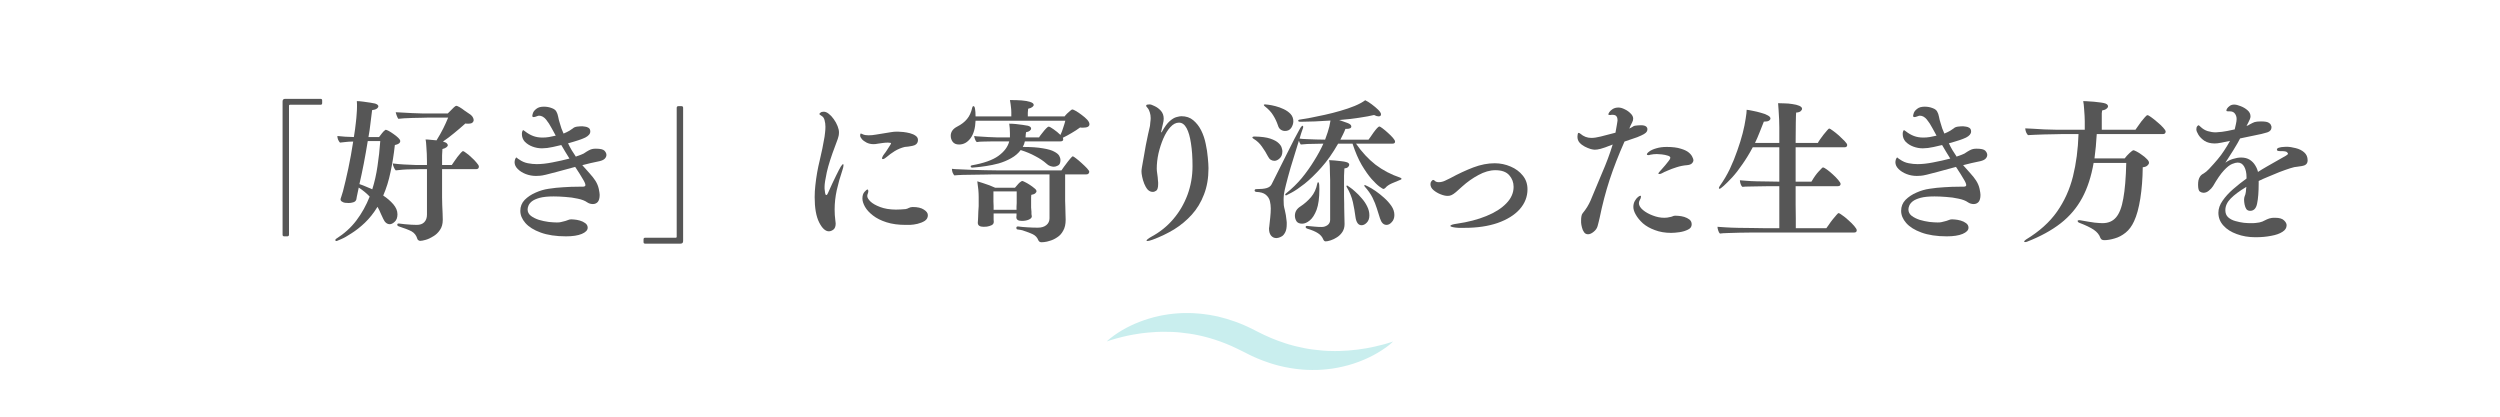 <?xml version="1.0" encoding="UTF-8"?>
<svg xmlns="http://www.w3.org/2000/svg" xmlns:xlink="http://www.w3.org/1999/xlink" width="300" zoomAndPan="magnify" viewBox="0 0 224.88 37.5" height="50" preserveAspectRatio="xMidYMid meet" version="1.2">
  <defs>
    <clipPath id="d59ce77ce5">
      <path d="M 99.547 28.176 L 125.324 28.176 L 125.324 33.297 L 99.547 33.297 Z M 99.547 28.176 "></path>
    </clipPath>
  </defs>
  <g id="c044303f51">
    <g style="fill:#565656;fill-opacity:1;">
      <g transform="translate(15.778, 20.662)">
        <path style="stroke:none" d="M 10.016 0.609 L 9.75 0.609 C 9.645 0.609 9.594 0.562 9.594 0.469 L 9.594 -11.531 C 9.594 -11.688 9.672 -11.766 9.828 -11.766 L 13.016 -11.766 C 13.109 -11.766 13.156 -11.719 13.156 -11.625 L 13.156 -11.375 C 13.156 -11.281 13.109 -11.234 13.016 -11.234 L 10.266 -11.234 C 10.203 -11.234 10.172 -11.203 10.172 -11.141 L 10.172 0.453 C 10.172 0.555 10.117 0.609 10.016 0.609 Z M 10.016 0.609 "></path>
      </g>
    </g>
    <g style="fill:#565656;fill-opacity:1;">
      <g transform="translate(29.586, 20.662)">
        <path style="stroke:none" d="M 13.203 -5.438 L 10.141 -5.438 L 10.141 -2.875 C 10.141 -2.664 10.145 -2.438 10.156 -2.188 C 10.164 -1.945 10.176 -1.707 10.188 -1.469 C 10.195 -1.238 10.203 -1.047 10.203 -0.891 C 10.203 -0.891 10.203 -0.883 10.203 -0.875 C 10.203 -0.508 10.117 -0.207 9.953 0.031 C 9.785 0.281 9.582 0.473 9.344 0.609 C 9.113 0.754 8.891 0.859 8.672 0.922 C 8.453 0.984 8.285 1.016 8.172 1.016 C 8.109 1.016 8.051 0.992 8 0.953 C 7.945 0.91 7.914 0.863 7.906 0.812 C 7.82 0.52 7.648 0.301 7.391 0.156 C 7.129 0.02 6.738 -0.129 6.219 -0.297 C 6.145 -0.328 6.109 -0.375 6.109 -0.438 C 6.109 -0.508 6.148 -0.547 6.234 -0.547 C 6.242 -0.547 6.25 -0.547 6.25 -0.547 C 6.406 -0.535 6.582 -0.516 6.781 -0.484 C 6.977 -0.461 7.176 -0.445 7.375 -0.438 C 7.57 -0.426 7.734 -0.422 7.859 -0.422 C 8.148 -0.422 8.375 -0.5 8.531 -0.656 C 8.695 -0.82 8.781 -1.051 8.781 -1.344 L 8.781 -5.438 L 8.031 -5.438 C 7.844 -5.438 7.617 -5.43 7.359 -5.422 C 7.098 -5.422 6.844 -5.41 6.594 -5.391 C 6.352 -5.367 6.145 -5.348 5.969 -5.328 C 5.906 -5.398 5.848 -5.492 5.797 -5.609 C 5.742 -5.734 5.711 -5.848 5.703 -5.953 C 6.016 -5.91 6.352 -5.879 6.719 -5.859 C 7.094 -5.836 7.453 -5.82 7.797 -5.812 C 8.141 -5.812 8.441 -5.812 8.703 -5.812 L 8.781 -5.812 L 8.781 -6.125 C 8.781 -6.32 8.773 -6.551 8.766 -6.812 C 8.754 -7.07 8.738 -7.32 8.719 -7.562 C 8.707 -7.801 8.688 -7.984 8.656 -8.109 C 8.801 -8.109 8.957 -8.098 9.125 -8.078 C 9.301 -8.066 9.473 -8.051 9.641 -8.031 C 9.879 -8.414 10.082 -8.773 10.25 -9.109 C 10.414 -9.441 10.562 -9.766 10.688 -10.078 L 8.875 -10.078 C 8.719 -10.078 8.52 -10.07 8.281 -10.062 C 8.039 -10.062 7.781 -10.055 7.5 -10.047 C 7.227 -10.035 6.973 -10.023 6.734 -10.016 C 6.504 -10.004 6.328 -9.988 6.203 -9.969 C 6.16 -10.02 6.113 -10.113 6.062 -10.25 C 6.008 -10.395 5.977 -10.5 5.969 -10.562 C 6.102 -10.551 6.301 -10.539 6.562 -10.531 C 6.832 -10.52 7.117 -10.504 7.422 -10.484 C 7.734 -10.473 8.031 -10.461 8.312 -10.453 C 8.594 -10.453 8.816 -10.453 8.984 -10.453 L 10.656 -10.453 C 10.914 -10.723 11.098 -10.906 11.203 -11 C 11.305 -11.094 11.379 -11.141 11.422 -11.141 C 11.473 -11.141 11.57 -11.098 11.719 -11.016 C 11.863 -10.93 12.016 -10.828 12.172 -10.703 C 12.336 -10.586 12.484 -10.488 12.609 -10.406 C 12.734 -10.32 12.797 -10.27 12.797 -10.25 C 12.848 -10.207 12.891 -10.148 12.922 -10.078 C 12.961 -10.004 12.984 -9.93 12.984 -9.859 C 12.984 -9.766 12.945 -9.688 12.875 -9.625 C 12.801 -9.562 12.672 -9.531 12.484 -9.531 C 12.453 -9.531 12.414 -9.531 12.375 -9.531 C 12.332 -9.531 12.285 -9.535 12.234 -9.547 C 11.898 -9.242 11.566 -8.957 11.234 -8.688 C 10.91 -8.414 10.57 -8.16 10.219 -7.922 C 10.414 -7.867 10.535 -7.812 10.578 -7.75 C 10.629 -7.695 10.656 -7.645 10.656 -7.594 C 10.656 -7.531 10.613 -7.469 10.531 -7.406 C 10.457 -7.344 10.336 -7.289 10.172 -7.25 C 10.16 -7.125 10.148 -6.93 10.141 -6.672 C 10.141 -6.41 10.141 -6.125 10.141 -5.812 L 11.016 -5.812 C 11.055 -5.875 11.125 -5.973 11.219 -6.109 C 11.312 -6.242 11.41 -6.383 11.516 -6.531 C 11.629 -6.676 11.734 -6.801 11.828 -6.906 C 11.922 -7.008 11.988 -7.062 12.031 -7.062 C 12.07 -7.062 12.164 -7.004 12.312 -6.891 C 12.469 -6.785 12.629 -6.648 12.797 -6.484 C 12.973 -6.328 13.125 -6.172 13.25 -6.016 C 13.383 -5.867 13.453 -5.754 13.453 -5.672 C 13.453 -5.516 13.367 -5.438 13.203 -5.438 Z M 2.641 -3.781 L 2.516 -3.188 C 2.504 -3.125 2.488 -3.051 2.469 -2.969 C 2.457 -2.895 2.441 -2.805 2.422 -2.703 C 2.379 -2.578 2.285 -2.492 2.141 -2.453 C 2.004 -2.41 1.867 -2.391 1.734 -2.391 C 1.492 -2.391 1.32 -2.414 1.219 -2.469 C 1.113 -2.52 1.051 -2.566 1.031 -2.609 C 1.008 -2.66 1 -2.691 1 -2.703 C 1 -2.742 1.004 -2.773 1.016 -2.797 C 1.016 -2.797 1.035 -2.859 1.078 -2.984 C 1.117 -3.117 1.164 -3.27 1.219 -3.438 C 1.375 -4.031 1.535 -4.719 1.703 -5.5 C 1.867 -6.281 2.016 -7.086 2.141 -7.922 C 1.879 -7.922 1.629 -7.906 1.391 -7.875 C 1.148 -7.852 1.004 -7.836 0.953 -7.828 C 0.891 -7.891 0.832 -7.977 0.781 -8.094 C 0.738 -8.207 0.719 -8.305 0.719 -8.391 C 0.719 -8.398 0.719 -8.406 0.719 -8.406 C 0.719 -8.406 0.719 -8.41 0.719 -8.422 C 0.957 -8.398 1.191 -8.379 1.422 -8.359 C 1.648 -8.348 1.91 -8.336 2.203 -8.328 C 2.285 -8.836 2.344 -9.254 2.375 -9.578 C 2.414 -9.898 2.441 -10.176 2.453 -10.406 C 2.473 -10.645 2.484 -10.859 2.484 -11.047 C 2.484 -11.117 2.484 -11.195 2.484 -11.281 C 2.484 -11.375 2.477 -11.469 2.469 -11.562 C 2.613 -11.562 2.801 -11.547 3.031 -11.516 C 3.27 -11.484 3.488 -11.453 3.688 -11.422 C 3.883 -11.391 4.023 -11.363 4.109 -11.344 C 4.305 -11.281 4.406 -11.195 4.406 -11.094 C 4.406 -11.02 4.352 -10.945 4.25 -10.875 C 4.156 -10.812 4.02 -10.77 3.844 -10.75 C 3.789 -10.32 3.738 -9.906 3.688 -9.5 C 3.645 -9.094 3.586 -8.703 3.516 -8.328 L 4.469 -8.328 C 4.539 -8.43 4.629 -8.547 4.734 -8.672 C 4.836 -8.805 4.93 -8.898 5.016 -8.953 C 5.035 -8.973 5.051 -8.984 5.062 -8.984 C 5.113 -8.984 5.207 -8.945 5.344 -8.875 C 5.477 -8.801 5.625 -8.707 5.781 -8.594 C 5.938 -8.488 6.07 -8.379 6.188 -8.266 C 6.312 -8.148 6.375 -8.051 6.375 -7.969 C 6.375 -7.789 6.211 -7.672 5.891 -7.609 C 5.797 -6.742 5.664 -5.93 5.5 -5.172 C 5.344 -4.41 5.125 -3.707 4.844 -3.062 C 5.195 -2.832 5.5 -2.57 5.75 -2.281 C 6 -1.988 6.125 -1.688 6.125 -1.375 C 6.125 -1.07 6.039 -0.848 5.875 -0.703 C 5.719 -0.555 5.57 -0.484 5.438 -0.484 C 5.188 -0.484 4.988 -0.645 4.844 -0.969 C 4.781 -1.094 4.707 -1.25 4.625 -1.438 C 4.551 -1.633 4.453 -1.836 4.328 -2.047 C 3.984 -1.484 3.602 -1.004 3.188 -0.609 C 2.781 -0.223 2.383 0.086 2 0.328 C 1.625 0.578 1.312 0.754 1.062 0.859 C 0.812 0.973 0.676 1.031 0.656 1.031 C 0.57 1.031 0.531 1 0.531 0.938 C 0.531 0.906 0.555 0.867 0.609 0.828 C 1.336 0.367 1.941 -0.176 2.422 -0.812 C 2.91 -1.457 3.312 -2.176 3.625 -2.969 C 3.352 -3.258 3.023 -3.531 2.641 -3.781 Z M 4.578 -7.969 L 3.453 -7.969 C 3.336 -7.258 3.219 -6.582 3.094 -5.938 C 2.969 -5.289 2.836 -4.676 2.703 -4.094 C 2.922 -4.02 3.125 -3.941 3.312 -3.859 C 3.5 -3.785 3.68 -3.707 3.859 -3.625 C 4.066 -4.281 4.223 -4.973 4.328 -5.703 C 4.441 -6.43 4.523 -7.188 4.578 -7.969 Z M 4.578 -7.969 "></path>
      </g>
    </g>
    <g style="fill:#565656;fill-opacity:1;">
      <g transform="translate(43.394, 20.662)">
        <path style="stroke:none" d="M 8.312 -5.641 C 7.613 -5.453 7.055 -5.301 6.641 -5.188 C 6.223 -5.082 5.898 -5 5.672 -4.938 C 5.441 -4.883 5.266 -4.852 5.141 -4.844 C 5.016 -4.832 4.895 -4.828 4.781 -4.828 C 4.469 -4.828 4.16 -4.883 3.859 -5 C 3.566 -5.113 3.328 -5.266 3.141 -5.453 C 2.953 -5.641 2.859 -5.844 2.859 -6.062 C 2.859 -6.133 2.875 -6.223 2.906 -6.328 C 2.945 -6.43 2.988 -6.484 3.031 -6.484 C 3.051 -6.484 3.078 -6.461 3.109 -6.422 C 3.141 -6.391 3.191 -6.352 3.266 -6.312 C 3.516 -6.133 3.781 -6.02 4.062 -5.969 C 4.344 -5.914 4.609 -5.891 4.859 -5.891 C 5.266 -5.891 5.734 -5.941 6.266 -6.047 C 6.805 -6.148 7.316 -6.266 7.797 -6.391 C 7.68 -6.598 7.555 -6.801 7.422 -7 C 7.297 -7.207 7.176 -7.41 7.062 -7.609 C 6.469 -7.461 6.047 -7.375 5.797 -7.344 C 5.555 -7.32 5.398 -7.312 5.328 -7.312 C 5.035 -7.312 4.75 -7.363 4.469 -7.469 C 4.195 -7.57 3.969 -7.719 3.781 -7.906 C 3.602 -8.102 3.516 -8.336 3.516 -8.609 C 3.516 -8.711 3.531 -8.797 3.562 -8.859 C 3.594 -8.922 3.613 -8.953 3.625 -8.953 C 3.645 -8.953 3.703 -8.914 3.797 -8.844 C 4.035 -8.656 4.281 -8.516 4.531 -8.422 C 4.781 -8.328 5.062 -8.281 5.375 -8.281 C 5.57 -8.281 5.766 -8.297 5.953 -8.328 C 6.148 -8.367 6.352 -8.41 6.562 -8.453 C 6.5 -8.578 6.438 -8.691 6.375 -8.797 C 6.312 -8.91 6.254 -9.016 6.203 -9.109 C 6.047 -9.41 5.875 -9.676 5.688 -9.906 C 5.5 -10.133 5.289 -10.25 5.062 -10.25 C 5.008 -10.25 4.945 -10.234 4.875 -10.203 C 4.738 -10.148 4.641 -10.125 4.578 -10.125 C 4.492 -10.125 4.453 -10.16 4.453 -10.234 C 4.453 -10.273 4.473 -10.363 4.516 -10.5 C 4.566 -10.633 4.672 -10.758 4.828 -10.875 C 4.984 -11 5.207 -11.062 5.5 -11.062 C 5.613 -11.062 5.734 -11.051 5.859 -11.031 C 5.984 -11.008 6.109 -10.973 6.234 -10.922 C 6.43 -10.848 6.562 -10.742 6.625 -10.609 C 6.695 -10.484 6.75 -10.332 6.781 -10.156 C 6.812 -9.977 6.863 -9.773 6.938 -9.547 C 6.977 -9.398 7.023 -9.25 7.078 -9.094 C 7.141 -8.945 7.203 -8.797 7.266 -8.641 C 7.316 -8.66 7.41 -8.703 7.547 -8.766 C 7.691 -8.828 7.879 -8.941 8.109 -9.109 C 8.191 -9.191 8.316 -9.242 8.484 -9.266 C 8.648 -9.285 8.805 -9.297 8.953 -9.297 C 9.004 -9.297 9.086 -9.285 9.203 -9.266 C 9.316 -9.254 9.422 -9.219 9.516 -9.156 C 9.617 -9.094 9.672 -8.984 9.672 -8.828 C 9.672 -8.617 9.52 -8.438 9.219 -8.281 C 8.914 -8.133 8.398 -7.961 7.672 -7.766 C 7.773 -7.547 7.883 -7.336 8 -7.141 C 8.125 -6.941 8.25 -6.75 8.375 -6.562 C 8.414 -6.582 8.445 -6.598 8.469 -6.609 C 8.5 -6.617 8.535 -6.629 8.578 -6.641 C 8.648 -6.66 8.734 -6.691 8.828 -6.734 C 8.93 -6.773 9.016 -6.812 9.078 -6.844 C 9.273 -6.977 9.426 -7.07 9.531 -7.125 C 9.645 -7.188 9.75 -7.227 9.844 -7.25 C 9.938 -7.27 10.047 -7.281 10.172 -7.281 C 10.578 -7.281 10.836 -7.219 10.953 -7.094 C 11.066 -6.969 11.125 -6.844 11.125 -6.719 C 11.125 -6.594 11.07 -6.477 10.969 -6.375 C 10.875 -6.281 10.719 -6.207 10.5 -6.156 C 10.219 -6.102 9.953 -6.047 9.703 -5.984 C 9.461 -5.922 9.211 -5.859 8.953 -5.797 C 9.18 -5.547 9.398 -5.301 9.609 -5.062 C 9.828 -4.82 10 -4.602 10.125 -4.406 C 10.281 -4.164 10.383 -3.914 10.438 -3.656 C 10.488 -3.406 10.516 -3.227 10.516 -3.125 C 10.516 -2.832 10.457 -2.617 10.344 -2.484 C 10.227 -2.359 10.082 -2.297 9.906 -2.297 C 9.719 -2.297 9.547 -2.348 9.391 -2.453 C 9.191 -2.598 8.91 -2.707 8.547 -2.781 C 8.191 -2.863 7.816 -2.914 7.422 -2.938 C 7.035 -2.969 6.688 -2.984 6.375 -2.984 C 5.852 -2.984 5.438 -2.941 5.125 -2.859 C 4.82 -2.773 4.586 -2.672 4.422 -2.547 C 4.266 -2.422 4.16 -2.289 4.109 -2.156 C 4.055 -2.031 4.031 -1.914 4.031 -1.812 C 4.031 -1.582 4.129 -1.391 4.328 -1.234 C 4.523 -1.086 4.766 -0.969 5.047 -0.875 C 5.336 -0.789 5.629 -0.727 5.922 -0.688 C 6.223 -0.656 6.469 -0.641 6.656 -0.641 C 6.812 -0.641 6.93 -0.648 7.016 -0.672 C 7.109 -0.691 7.211 -0.719 7.328 -0.75 C 7.422 -0.77 7.52 -0.801 7.625 -0.844 C 7.738 -0.895 7.848 -0.922 7.953 -0.922 C 7.984 -0.922 8.07 -0.914 8.219 -0.906 C 8.375 -0.895 8.547 -0.863 8.734 -0.812 C 8.922 -0.758 9.082 -0.68 9.219 -0.578 C 9.363 -0.473 9.438 -0.336 9.438 -0.172 C 9.438 0.055 9.258 0.242 8.906 0.391 C 8.562 0.535 8.086 0.609 7.484 0.609 C 6.578 0.609 5.816 0.492 5.203 0.266 C 4.598 0.047 4.141 -0.238 3.828 -0.594 C 3.523 -0.945 3.375 -1.312 3.375 -1.688 C 3.375 -2.07 3.504 -2.398 3.766 -2.672 C 4.035 -2.941 4.363 -3.16 4.75 -3.328 C 5.145 -3.504 5.535 -3.617 5.922 -3.672 C 6.367 -3.742 6.816 -3.789 7.266 -3.812 C 7.723 -3.844 8.176 -3.859 8.625 -3.859 C 8.676 -3.859 8.727 -3.859 8.781 -3.859 C 8.844 -3.859 8.906 -3.859 8.969 -3.859 C 9.145 -3.859 9.234 -3.906 9.234 -4 C 9.234 -4.113 9.156 -4.297 9 -4.547 C 8.852 -4.805 8.625 -5.172 8.312 -5.641 Z M 8.312 -5.641 "></path>
      </g>
    </g>
    <g style="fill:#565656;fill-opacity:1;">
      <g transform="translate(57.202, 20.662)">
        <path style="stroke:none" d="M 3.984 1.266 L 0.797 1.266 C 0.703 1.266 0.656 1.219 0.656 1.125 L 0.656 0.891 C 0.656 0.785 0.703 0.734 0.797 0.734 L 3.547 0.734 C 3.609 0.734 3.641 0.703 3.641 0.641 L 3.641 -10.953 C 3.641 -11.055 3.691 -11.109 3.797 -11.109 L 4.062 -11.109 C 4.164 -11.109 4.219 -11.062 4.219 -10.969 L 4.219 1.031 C 4.219 1.188 4.141 1.266 3.984 1.266 Z M 3.984 1.266 "></path>
      </g>
    </g>
    <g style="fill:#565656;fill-opacity:1;">
      <g transform="translate(71.01, 20.662)">
        <path style="stroke:none" d="M 11.031 -7.531 C 10.938 -7.508 10.816 -7.488 10.672 -7.469 C 10.535 -7.457 10.43 -7.445 10.359 -7.438 C 10.047 -7.363 9.742 -7.238 9.453 -7.062 C 9.172 -6.883 8.941 -6.719 8.766 -6.562 C 8.598 -6.414 8.473 -6.344 8.391 -6.344 C 8.336 -6.344 8.312 -6.363 8.312 -6.406 C 8.312 -6.445 8.328 -6.5 8.359 -6.562 C 8.391 -6.633 8.441 -6.719 8.516 -6.812 C 8.586 -6.895 8.664 -7.004 8.75 -7.141 C 8.844 -7.285 8.926 -7.414 9 -7.531 C 9.082 -7.656 9.125 -7.734 9.125 -7.766 C 9.125 -7.797 9.082 -7.812 9 -7.812 C 8.926 -7.82 8.875 -7.828 8.844 -7.828 C 8.695 -7.828 8.551 -7.816 8.406 -7.797 C 8.27 -7.773 8.117 -7.754 7.953 -7.734 C 7.805 -7.703 7.672 -7.688 7.547 -7.688 C 7.316 -7.688 7.109 -7.734 6.922 -7.828 C 6.742 -7.922 6.602 -8.023 6.5 -8.141 C 6.395 -8.266 6.344 -8.367 6.344 -8.453 C 6.344 -8.578 6.363 -8.641 6.406 -8.641 C 6.445 -8.641 6.516 -8.613 6.609 -8.562 C 6.742 -8.508 6.91 -8.484 7.109 -8.484 C 7.316 -8.484 7.535 -8.504 7.766 -8.547 C 8.004 -8.586 8.227 -8.625 8.438 -8.656 C 8.695 -8.707 8.922 -8.742 9.109 -8.766 C 9.297 -8.797 9.453 -8.812 9.578 -8.812 C 9.617 -8.812 9.656 -8.812 9.688 -8.812 C 9.719 -8.812 9.75 -8.812 9.781 -8.812 C 9.883 -8.812 10.035 -8.801 10.234 -8.781 C 10.43 -8.758 10.629 -8.723 10.828 -8.672 C 11.035 -8.617 11.207 -8.539 11.344 -8.438 C 11.477 -8.344 11.547 -8.219 11.547 -8.062 C 11.547 -7.906 11.492 -7.781 11.391 -7.688 C 11.285 -7.602 11.164 -7.551 11.031 -7.531 Z M 12.438 -1.297 C 12.438 -1.078 12.344 -0.906 12.156 -0.781 C 11.969 -0.664 11.75 -0.578 11.5 -0.516 C 11.258 -0.461 11.035 -0.43 10.828 -0.422 C 10.617 -0.422 10.488 -0.422 10.438 -0.422 C 9.781 -0.422 9.207 -0.5 8.719 -0.656 C 8.227 -0.812 7.82 -1.016 7.5 -1.266 C 7.176 -1.516 6.938 -1.773 6.781 -2.047 C 6.625 -2.328 6.547 -2.578 6.547 -2.797 C 6.547 -3.055 6.609 -3.254 6.734 -3.391 C 6.867 -3.535 6.953 -3.609 6.984 -3.609 C 7.047 -3.609 7.078 -3.555 7.078 -3.453 C 7.078 -3.391 7.062 -3.316 7.031 -3.234 C 7 -3.172 6.984 -3.098 6.984 -3.016 C 6.984 -2.879 7.078 -2.719 7.266 -2.531 C 7.461 -2.344 7.754 -2.176 8.141 -2.031 C 8.523 -1.883 8.992 -1.805 9.547 -1.797 C 9.703 -1.797 9.852 -1.801 10 -1.812 C 10.145 -1.82 10.289 -1.832 10.438 -1.844 C 10.539 -1.863 10.641 -1.898 10.734 -1.953 C 10.836 -2.004 10.953 -2.031 11.078 -2.031 C 11.516 -2.031 11.848 -1.953 12.078 -1.797 C 12.316 -1.648 12.438 -1.484 12.438 -1.297 Z M 3.531 0.156 C 3.219 0.156 2.926 -0.109 2.656 -0.641 C 2.383 -1.18 2.25 -1.941 2.25 -2.922 C 2.25 -3.098 2.254 -3.273 2.266 -3.453 C 2.273 -3.629 2.289 -3.805 2.312 -3.984 C 2.395 -4.754 2.523 -5.5 2.703 -6.219 C 2.879 -6.945 3.023 -7.66 3.141 -8.359 C 3.148 -8.461 3.164 -8.594 3.188 -8.75 C 3.207 -8.914 3.219 -9.082 3.219 -9.25 C 3.219 -9.469 3.191 -9.664 3.141 -9.844 C 3.098 -10.02 3.016 -10.145 2.891 -10.219 C 2.828 -10.27 2.773 -10.305 2.734 -10.328 C 2.691 -10.348 2.672 -10.379 2.672 -10.422 C 2.672 -10.43 2.703 -10.461 2.766 -10.516 C 2.828 -10.578 2.926 -10.609 3.062 -10.609 C 3.207 -10.609 3.359 -10.547 3.516 -10.422 C 3.68 -10.297 3.832 -10.133 3.969 -9.938 C 4.113 -9.738 4.227 -9.531 4.312 -9.312 C 4.395 -9.102 4.438 -8.914 4.438 -8.75 C 4.438 -8.539 4.398 -8.344 4.328 -8.156 C 4.266 -7.969 4.191 -7.77 4.109 -7.562 C 3.742 -6.602 3.488 -5.805 3.344 -5.172 C 3.207 -4.535 3.141 -4.102 3.141 -3.875 C 3.141 -3.863 3.141 -3.797 3.141 -3.672 C 3.148 -3.547 3.164 -3.422 3.188 -3.297 C 3.207 -3.172 3.242 -3.109 3.297 -3.109 C 3.348 -3.109 3.395 -3.16 3.438 -3.266 C 3.738 -3.941 3.984 -4.469 4.172 -4.844 C 4.359 -5.227 4.5 -5.5 4.594 -5.656 C 4.695 -5.812 4.77 -5.891 4.812 -5.891 C 4.832 -5.891 4.844 -5.852 4.844 -5.781 C 4.844 -5.688 4.812 -5.547 4.75 -5.359 C 4.539 -4.734 4.367 -4.125 4.234 -3.531 C 4.109 -2.945 4.047 -2.375 4.047 -1.812 C 4.047 -1.645 4.051 -1.477 4.062 -1.312 C 4.07 -1.156 4.086 -1 4.109 -0.844 C 4.117 -0.801 4.125 -0.754 4.125 -0.703 C 4.133 -0.648 4.141 -0.598 4.141 -0.547 C 4.141 -0.285 4.07 -0.102 3.938 0 C 3.801 0.102 3.664 0.156 3.531 0.156 Z M 3.531 0.156 "></path>
      </g>
    </g>
    <g style="fill:#565656;fill-opacity:1;">
      <g transform="translate(84.818, 20.662)">
        <path style="stroke:none" d="M 10.562 -7.938 L 7.359 -7.938 C 7.328 -7.77 7.266 -7.602 7.172 -7.438 C 7.93 -7.438 8.535 -7.395 8.984 -7.312 C 9.441 -7.238 9.781 -7.141 10 -7.016 C 10.227 -6.898 10.379 -6.773 10.453 -6.641 C 10.523 -6.516 10.562 -6.383 10.562 -6.25 C 10.562 -6 10.488 -5.836 10.344 -5.766 C 10.207 -5.691 10.082 -5.656 9.969 -5.656 C 9.875 -5.656 9.766 -5.676 9.641 -5.719 C 9.523 -5.758 9.41 -5.832 9.297 -5.938 C 9.035 -6.176 8.703 -6.398 8.297 -6.609 C 7.898 -6.828 7.461 -7.008 6.984 -7.156 C 6.766 -6.863 6.477 -6.617 6.125 -6.422 C 5.77 -6.223 5.395 -6.066 5 -5.953 C 4.602 -5.848 4.227 -5.77 3.875 -5.719 C 3.52 -5.664 3.227 -5.629 3 -5.609 C 2.781 -5.586 2.66 -5.578 2.641 -5.578 C 2.535 -5.578 2.484 -5.613 2.484 -5.688 C 2.484 -5.738 2.516 -5.77 2.578 -5.781 C 3.648 -5.969 4.445 -6.25 4.969 -6.625 C 5.5 -7.008 5.828 -7.445 5.953 -7.938 L 5.172 -7.938 C 5.016 -7.938 4.797 -7.938 4.516 -7.938 C 4.234 -7.938 3.953 -7.93 3.672 -7.922 C 3.398 -7.922 3.188 -7.906 3.031 -7.875 C 2.969 -7.926 2.914 -8.008 2.875 -8.125 C 2.832 -8.238 2.805 -8.336 2.797 -8.422 C 2.922 -8.398 3.094 -8.383 3.312 -8.375 C 3.539 -8.363 3.789 -8.348 4.062 -8.328 C 4.332 -8.316 4.594 -8.305 4.844 -8.297 C 5.094 -8.297 5.301 -8.297 5.469 -8.297 L 6.016 -8.297 C 6.016 -8.359 6.016 -8.422 6.016 -8.484 C 6.016 -8.547 6.016 -8.609 6.016 -8.672 C 6.016 -8.984 5.992 -9.27 5.953 -9.531 C 6.129 -9.531 6.328 -9.52 6.547 -9.5 C 6.766 -9.477 6.973 -9.453 7.172 -9.422 C 7.367 -9.391 7.523 -9.363 7.641 -9.344 C 7.828 -9.289 7.922 -9.207 7.922 -9.094 C 7.922 -9.02 7.879 -8.953 7.797 -8.891 C 7.723 -8.828 7.613 -8.785 7.469 -8.766 C 7.457 -8.703 7.445 -8.629 7.438 -8.547 C 7.438 -8.473 7.43 -8.391 7.422 -8.297 L 8.641 -8.297 C 8.66 -8.348 8.719 -8.43 8.812 -8.547 C 8.906 -8.672 9.004 -8.797 9.109 -8.922 C 9.223 -9.055 9.328 -9.16 9.422 -9.234 C 9.453 -9.254 9.477 -9.266 9.5 -9.266 C 9.57 -9.266 9.719 -9.188 9.938 -9.031 C 10.164 -8.875 10.375 -8.703 10.562 -8.516 C 10.656 -8.711 10.738 -8.93 10.812 -9.172 C 10.895 -9.41 10.957 -9.617 11 -9.797 L 2.922 -9.797 C 2.898 -9.129 2.75 -8.602 2.469 -8.219 C 2.188 -7.844 1.844 -7.656 1.438 -7.656 C 1.176 -7.656 0.984 -7.738 0.859 -7.906 C 0.742 -8.07 0.688 -8.25 0.688 -8.438 C 0.688 -8.789 0.879 -9.066 1.266 -9.266 C 1.648 -9.461 1.945 -9.691 2.156 -9.953 C 2.375 -10.211 2.531 -10.555 2.625 -10.984 C 2.645 -11.066 2.68 -11.109 2.734 -11.109 C 2.805 -11.109 2.852 -11.023 2.875 -10.859 C 2.906 -10.691 2.922 -10.469 2.922 -10.188 L 6.141 -10.188 L 6.141 -10.547 C 6.141 -10.711 6.129 -10.867 6.109 -11.016 C 6.098 -11.16 6.066 -11.375 6.016 -11.656 C 6.023 -11.656 6.039 -11.656 6.062 -11.656 C 6.094 -11.656 6.117 -11.656 6.141 -11.656 C 6.453 -11.656 6.758 -11.645 7.062 -11.625 C 7.375 -11.602 7.633 -11.555 7.844 -11.484 C 8.051 -11.422 8.156 -11.332 8.156 -11.219 C 8.156 -11.156 8.113 -11.094 8.031 -11.031 C 7.957 -10.969 7.832 -10.914 7.656 -10.875 C 7.645 -10.77 7.633 -10.648 7.625 -10.516 C 7.625 -10.391 7.625 -10.281 7.625 -10.188 L 10.938 -10.188 C 10.988 -10.258 11.062 -10.344 11.156 -10.438 C 11.25 -10.531 11.344 -10.613 11.438 -10.688 C 11.531 -10.77 11.594 -10.812 11.625 -10.812 C 11.688 -10.812 11.797 -10.766 11.953 -10.672 C 12.117 -10.578 12.297 -10.457 12.484 -10.312 C 12.672 -10.176 12.832 -10.035 12.969 -9.891 C 13.102 -9.742 13.172 -9.609 13.172 -9.484 C 13.172 -9.273 12.977 -9.172 12.594 -9.172 C 12.562 -9.172 12.52 -9.172 12.469 -9.172 C 12.426 -9.172 12.379 -9.176 12.328 -9.188 C 12.086 -9.008 11.832 -8.844 11.562 -8.688 C 11.301 -8.531 11.039 -8.391 10.781 -8.266 C 10.801 -8.203 10.812 -8.156 10.812 -8.125 C 10.812 -8 10.727 -7.938 10.562 -7.938 Z M 9.578 -1.016 L 9.578 -4.969 L 4.562 -4.969 C 4.426 -4.969 4.195 -4.961 3.875 -4.953 C 3.562 -4.953 3.211 -4.945 2.828 -4.938 C 2.453 -4.938 2.098 -4.93 1.766 -4.922 C 1.43 -4.91 1.18 -4.895 1.016 -4.875 C 0.961 -4.926 0.91 -5.008 0.859 -5.125 C 0.816 -5.238 0.797 -5.344 0.797 -5.438 C 0.797 -5.445 0.797 -5.453 0.797 -5.453 C 0.797 -5.453 0.797 -5.457 0.797 -5.469 C 0.953 -5.445 1.191 -5.43 1.516 -5.422 C 1.836 -5.41 2.195 -5.395 2.594 -5.375 C 3 -5.363 3.398 -5.352 3.797 -5.344 C 4.191 -5.332 4.539 -5.328 4.844 -5.328 L 10.656 -5.328 C 10.688 -5.367 10.754 -5.469 10.859 -5.625 C 10.973 -5.781 11.098 -5.945 11.234 -6.125 C 11.379 -6.312 11.504 -6.457 11.609 -6.562 C 11.641 -6.582 11.66 -6.594 11.672 -6.594 C 11.711 -6.594 11.812 -6.531 11.969 -6.406 C 12.125 -6.289 12.289 -6.148 12.469 -5.984 C 12.656 -5.816 12.816 -5.66 12.953 -5.516 C 13.086 -5.367 13.156 -5.266 13.156 -5.203 C 13.156 -5.148 13.133 -5.098 13.094 -5.047 C 13.051 -4.992 12.988 -4.969 12.906 -4.969 L 10.984 -4.969 L 10.984 -2.578 C 10.984 -2.484 10.988 -2.328 11 -2.109 C 11.008 -1.891 11.016 -1.664 11.016 -1.438 C 11.023 -1.207 11.031 -1.031 11.031 -0.906 C 11.031 -0.895 11.031 -0.891 11.031 -0.891 C 11.031 -0.891 11.031 -0.883 11.031 -0.875 C 11.031 -0.477 10.957 -0.156 10.812 0.094 C 10.676 0.352 10.5 0.551 10.281 0.688 C 10.07 0.832 9.859 0.938 9.641 1 C 9.43 1.07 9.25 1.113 9.094 1.125 C 8.945 1.133 8.867 1.141 8.859 1.141 C 8.711 1.141 8.613 1.07 8.562 0.938 C 8.469 0.707 8.305 0.535 8.078 0.422 C 7.859 0.316 7.602 0.219 7.312 0.125 C 7.207 0.082 7.098 0.051 6.984 0.031 C 6.867 0.02 6.766 0.004 6.672 -0.016 C 6.617 -0.035 6.594 -0.082 6.594 -0.156 C 6.594 -0.238 6.641 -0.281 6.734 -0.281 C 6.734 -0.281 6.738 -0.281 6.75 -0.281 C 6.969 -0.25 7.25 -0.223 7.594 -0.203 C 7.938 -0.18 8.25 -0.172 8.531 -0.172 C 8.852 -0.172 9.109 -0.25 9.297 -0.406 C 9.484 -0.562 9.578 -0.766 9.578 -1.016 Z M 7.984 -1.203 L 7.984 -1.188 C 7.984 -1.07 7.891 -0.973 7.703 -0.891 C 7.523 -0.816 7.32 -0.781 7.094 -0.781 C 6.758 -0.781 6.594 -0.891 6.594 -1.109 C 6.594 -1.117 6.594 -1.125 6.594 -1.125 C 6.602 -1.176 6.609 -1.227 6.609 -1.281 C 6.609 -1.344 6.609 -1.398 6.609 -1.453 L 4.547 -1.453 L 4.547 -1.125 C 4.547 -1.062 4.547 -0.988 4.547 -0.906 C 4.555 -0.82 4.562 -0.754 4.562 -0.703 C 4.562 -0.555 4.492 -0.453 4.359 -0.391 C 4.223 -0.328 4.082 -0.285 3.938 -0.266 C 3.801 -0.254 3.707 -0.25 3.656 -0.25 C 3.301 -0.25 3.125 -0.367 3.125 -0.609 C 3.125 -0.617 3.125 -0.625 3.125 -0.625 C 3.125 -0.625 3.125 -0.629 3.125 -0.641 C 3.133 -0.703 3.141 -0.773 3.141 -0.859 C 3.141 -0.953 3.145 -1.055 3.156 -1.172 C 3.156 -1.273 3.16 -1.426 3.172 -1.625 C 3.191 -1.832 3.203 -1.992 3.203 -2.109 L 3.203 -2.953 C 3.203 -3.348 3.16 -3.812 3.078 -4.344 C 3.211 -4.312 3.379 -4.258 3.578 -4.188 C 3.773 -4.125 3.973 -4.055 4.172 -3.984 C 4.367 -3.91 4.539 -3.836 4.688 -3.766 L 6.469 -3.766 C 6.707 -4.055 6.867 -4.227 6.953 -4.281 C 7.035 -4.344 7.094 -4.375 7.125 -4.375 C 7.156 -4.375 7.234 -4.344 7.359 -4.281 C 7.492 -4.219 7.641 -4.133 7.797 -4.031 C 7.961 -3.926 8.102 -3.82 8.219 -3.719 C 8.344 -3.625 8.406 -3.535 8.406 -3.453 C 8.406 -3.391 8.367 -3.328 8.297 -3.266 C 8.234 -3.203 8.113 -3.156 7.938 -3.125 C 7.926 -3.062 7.922 -2.988 7.922 -2.906 C 7.922 -2.82 7.922 -2.742 7.922 -2.672 C 7.922 -2.598 7.922 -2.535 7.922 -2.484 C 7.922 -2.441 7.922 -2.422 7.922 -2.422 C 7.922 -2.266 7.922 -2.117 7.922 -1.984 C 7.93 -1.848 7.941 -1.723 7.953 -1.609 C 7.953 -1.535 7.953 -1.461 7.953 -1.391 C 7.961 -1.316 7.973 -1.254 7.984 -1.203 Z M 6.625 -2.375 L 6.625 -3.438 L 4.531 -3.438 C 4.531 -3.344 4.531 -3.211 4.531 -3.047 C 4.531 -2.879 4.531 -2.707 4.531 -2.531 C 4.539 -2.363 4.547 -2.223 4.547 -2.109 C 4.547 -1.992 4.547 -1.938 4.547 -1.938 L 4.547 -1.781 L 6.609 -1.781 C 6.609 -1.875 6.609 -1.973 6.609 -2.078 C 6.617 -2.18 6.625 -2.281 6.625 -2.375 Z M 6.625 -2.375 "></path>
      </g>
    </g>
    <g style="fill:#565656;fill-opacity:1;">
      <g transform="translate(98.626, 20.662)">
        <path style="stroke:none" d="M 5.891 -9.141 L 5.812 -8.766 C 5.812 -8.754 5.816 -8.75 5.828 -8.75 C 5.828 -8.75 5.832 -8.75 5.844 -8.75 C 5.852 -8.758 5.863 -8.77 5.875 -8.781 C 6.125 -9.238 6.363 -9.566 6.594 -9.766 C 6.82 -9.961 7.023 -10.082 7.203 -10.125 C 7.391 -10.176 7.535 -10.203 7.641 -10.203 C 8.066 -10.203 8.422 -10.082 8.703 -9.844 C 8.992 -9.602 9.234 -9.297 9.422 -8.922 C 9.609 -8.547 9.742 -8.145 9.828 -7.719 C 9.922 -7.289 9.984 -6.879 10.016 -6.484 C 10.055 -6.086 10.078 -5.766 10.078 -5.516 C 10.078 -4.629 9.941 -3.844 9.672 -3.156 C 9.41 -2.469 9.047 -1.863 8.578 -1.344 C 8.117 -0.832 7.586 -0.391 6.984 -0.016 C 6.379 0.348 5.738 0.656 5.062 0.906 C 4.832 0.988 4.672 1.031 4.578 1.031 C 4.523 1.031 4.5 1.02 4.5 1 C 4.5 0.926 4.656 0.801 4.969 0.625 C 5.719 0.219 6.363 -0.301 6.906 -0.938 C 7.457 -1.582 7.883 -2.312 8.188 -3.125 C 8.488 -3.938 8.641 -4.801 8.641 -5.719 C 8.641 -6.5 8.594 -7.18 8.5 -7.766 C 8.414 -8.348 8.285 -8.801 8.109 -9.125 C 7.93 -9.457 7.703 -9.625 7.422 -9.625 C 7.148 -9.625 6.895 -9.492 6.656 -9.234 C 6.414 -8.973 6.203 -8.629 6.016 -8.203 C 5.836 -7.785 5.691 -7.336 5.578 -6.859 C 5.473 -6.379 5.422 -5.922 5.422 -5.484 C 5.422 -5.359 5.438 -5.195 5.469 -5 C 5.5 -4.812 5.52 -4.613 5.531 -4.406 C 5.539 -4.363 5.547 -4.312 5.547 -4.25 C 5.547 -4.195 5.547 -4.145 5.547 -4.094 C 5.547 -3.781 5.488 -3.582 5.375 -3.5 C 5.27 -3.426 5.164 -3.391 5.062 -3.391 C 4.895 -3.391 4.742 -3.457 4.609 -3.594 C 4.484 -3.738 4.379 -3.914 4.297 -4.125 C 4.211 -4.344 4.148 -4.551 4.109 -4.75 C 4.066 -4.957 4.047 -5.117 4.047 -5.234 C 4.047 -5.336 4.062 -5.473 4.094 -5.641 C 4.125 -5.816 4.156 -5.992 4.188 -6.172 C 4.227 -6.359 4.254 -6.504 4.266 -6.609 C 4.316 -6.922 4.375 -7.25 4.438 -7.594 C 4.508 -7.945 4.578 -8.273 4.641 -8.578 C 4.711 -8.891 4.77 -9.141 4.812 -9.328 C 4.82 -9.441 4.832 -9.555 4.844 -9.672 C 4.863 -9.797 4.875 -9.914 4.875 -10.031 C 4.875 -10.219 4.848 -10.391 4.797 -10.547 C 4.754 -10.711 4.68 -10.852 4.578 -10.969 C 4.504 -11.039 4.469 -11.098 4.469 -11.141 C 4.469 -11.203 4.508 -11.238 4.594 -11.25 C 4.676 -11.258 4.738 -11.266 4.781 -11.266 C 4.883 -11.266 5.035 -11.211 5.234 -11.109 C 5.441 -11.016 5.629 -10.875 5.797 -10.688 C 5.961 -10.5 6.047 -10.266 6.047 -9.984 C 6.047 -9.836 6.023 -9.691 5.984 -9.547 C 5.953 -9.41 5.922 -9.273 5.891 -9.141 Z M 5.891 -9.141 "></path>
      </g>
    </g>
    <g style="fill:#565656;fill-opacity:1;">
      <g transform="translate(112.434, 20.662)">
        <path style="stroke:none" d="M 12.297 -0.422 C 12.023 -0.422 11.828 -0.617 11.703 -1.016 C 11.617 -1.297 11.523 -1.594 11.422 -1.906 C 11.328 -2.219 11.195 -2.539 11.031 -2.875 C 10.863 -3.207 10.629 -3.539 10.328 -3.875 C 10.305 -3.914 10.297 -3.945 10.297 -3.969 C 10.297 -4 10.312 -4.016 10.344 -4.016 C 10.363 -4.016 10.461 -3.969 10.641 -3.875 C 10.828 -3.781 11.051 -3.645 11.312 -3.469 C 11.57 -3.289 11.828 -3.086 12.078 -2.859 C 12.336 -2.629 12.555 -2.383 12.734 -2.125 C 12.91 -1.863 13 -1.594 13 -1.312 C 13 -1.051 12.922 -0.836 12.766 -0.672 C 12.617 -0.504 12.461 -0.422 12.297 -0.422 Z M 3.156 -8.875 C 3.02 -8.875 2.891 -8.914 2.766 -9 C 2.648 -9.082 2.566 -9.211 2.516 -9.391 C 2.41 -9.703 2.27 -10 2.094 -10.281 C 1.926 -10.562 1.68 -10.828 1.359 -11.078 C 1.285 -11.129 1.25 -11.176 1.25 -11.219 C 1.25 -11.25 1.289 -11.266 1.375 -11.266 C 1.395 -11.266 1.492 -11.254 1.672 -11.234 C 1.848 -11.211 2.055 -11.172 2.297 -11.109 C 2.547 -11.047 2.789 -10.957 3.031 -10.844 C 3.281 -10.727 3.488 -10.582 3.656 -10.406 C 3.82 -10.227 3.906 -10.008 3.906 -9.75 C 3.906 -9.551 3.844 -9.352 3.719 -9.156 C 3.594 -8.969 3.406 -8.875 3.156 -8.875 Z M 12.844 -7.734 L 9.547 -7.734 C 10.066 -6.984 10.648 -6.352 11.297 -5.844 C 11.953 -5.344 12.695 -4.953 13.531 -4.672 C 13.602 -4.641 13.641 -4.609 13.641 -4.578 C 13.641 -4.523 13.598 -4.488 13.516 -4.469 C 13.273 -4.375 13.023 -4.27 12.766 -4.156 C 12.504 -4.039 12.312 -3.906 12.188 -3.75 C 12.125 -3.688 12.062 -3.656 12 -3.656 C 11.977 -3.656 11.867 -3.723 11.672 -3.859 C 11.473 -4.004 11.234 -4.234 10.953 -4.547 C 10.672 -4.867 10.375 -5.289 10.062 -5.812 C 9.758 -6.332 9.484 -6.973 9.234 -7.734 L 7.938 -7.734 C 7.457 -6.891 6.953 -6.172 6.422 -5.578 C 5.891 -4.984 5.391 -4.5 4.922 -4.125 C 4.453 -3.758 4.062 -3.492 3.75 -3.328 C 3.438 -3.16 3.273 -3.078 3.266 -3.078 C 3.203 -3.078 3.172 -3.098 3.172 -3.141 C 3.172 -3.18 3.207 -3.227 3.281 -3.281 C 3.789 -3.688 4.254 -4.141 4.672 -4.641 C 5.086 -5.148 5.457 -5.672 5.781 -6.203 C 6.113 -6.734 6.391 -7.242 6.609 -7.734 C 6.41 -7.734 6.18 -7.727 5.922 -7.719 C 5.66 -7.719 5.41 -7.711 5.172 -7.703 C 4.941 -7.691 4.742 -7.676 4.578 -7.656 C 4.504 -7.75 4.445 -7.863 4.406 -8 C 4.094 -7.008 3.844 -6.195 3.656 -5.562 C 3.477 -4.938 3.344 -4.438 3.25 -4.062 C 3.156 -3.695 3.094 -3.41 3.062 -3.203 C 3.039 -2.992 3.031 -2.816 3.031 -2.672 C 3.031 -2.516 3.035 -2.359 3.047 -2.203 C 3.066 -2.055 3.098 -1.906 3.141 -1.75 C 3.211 -1.469 3.266 -1.148 3.297 -0.797 C 3.305 -0.742 3.312 -0.691 3.312 -0.641 C 3.312 -0.586 3.312 -0.535 3.312 -0.484 C 3.312 -0.18 3.27 0.051 3.188 0.219 C 3.102 0.395 3.004 0.52 2.891 0.594 C 2.773 0.664 2.672 0.711 2.578 0.734 C 2.484 0.754 2.422 0.766 2.391 0.766 C 2.18 0.766 2.016 0.688 1.891 0.531 C 1.773 0.375 1.719 0.176 1.719 -0.062 C 1.719 -0.094 1.719 -0.117 1.719 -0.141 C 1.727 -0.16 1.734 -0.188 1.734 -0.219 C 1.766 -0.508 1.797 -0.801 1.828 -1.094 C 1.859 -1.383 1.875 -1.656 1.875 -1.906 C 1.875 -2.125 1.848 -2.344 1.797 -2.562 C 1.742 -2.789 1.617 -2.984 1.422 -3.141 C 1.234 -3.297 0.945 -3.379 0.562 -3.391 C 0.469 -3.41 0.422 -3.453 0.422 -3.516 C 0.422 -3.598 0.473 -3.641 0.578 -3.641 C 0.984 -3.641 1.289 -3.672 1.5 -3.734 C 1.719 -3.797 1.867 -3.91 1.953 -4.078 C 2.461 -5.109 2.883 -5.953 3.219 -6.609 C 3.551 -7.266 3.812 -7.781 4 -8.156 C 4.195 -8.531 4.344 -8.801 4.438 -8.969 C 4.531 -9.145 4.598 -9.25 4.641 -9.281 C 4.68 -9.32 4.707 -9.344 4.719 -9.344 C 4.77 -9.344 4.797 -9.305 4.797 -9.234 C 4.797 -9.211 4.785 -9.172 4.766 -9.109 C 4.723 -8.961 4.672 -8.812 4.609 -8.656 C 4.555 -8.5 4.508 -8.344 4.469 -8.188 C 4.625 -8.164 4.832 -8.148 5.094 -8.141 C 5.363 -8.129 5.645 -8.117 5.938 -8.109 C 6.227 -8.109 6.504 -8.102 6.766 -8.094 C 6.816 -8.219 6.895 -8.441 7 -8.766 C 7.113 -9.098 7.195 -9.445 7.25 -9.812 C 6.77 -9.781 6.301 -9.754 5.844 -9.734 C 5.395 -9.723 4.969 -9.711 4.562 -9.703 C 4.414 -9.703 4.344 -9.734 4.344 -9.797 C 4.344 -9.859 4.406 -9.895 4.531 -9.906 C 4.758 -9.938 5.066 -9.988 5.453 -10.062 C 5.848 -10.145 6.273 -10.234 6.734 -10.328 C 7.203 -10.43 7.672 -10.551 8.141 -10.688 C 8.609 -10.82 9.035 -10.969 9.422 -11.125 C 9.816 -11.289 10.133 -11.461 10.375 -11.641 C 10.539 -11.566 10.734 -11.445 10.953 -11.281 C 11.18 -11.113 11.379 -10.945 11.547 -10.781 C 11.711 -10.613 11.797 -10.477 11.797 -10.375 C 11.797 -10.25 11.723 -10.188 11.578 -10.188 C 11.473 -10.188 11.336 -10.227 11.172 -10.312 C 10.828 -10.227 10.375 -10.145 9.812 -10.062 C 9.258 -9.977 8.664 -9.91 8.031 -9.859 C 8.312 -9.766 8.562 -9.676 8.781 -9.594 C 9.008 -9.508 9.125 -9.406 9.125 -9.281 C 9.125 -9.133 8.977 -9.062 8.688 -9.062 C 8.676 -9.062 8.66 -9.062 8.641 -9.062 C 8.629 -9.062 8.613 -9.062 8.594 -9.062 C 8.531 -8.895 8.457 -8.727 8.375 -8.562 C 8.301 -8.406 8.223 -8.25 8.141 -8.094 L 10.672 -8.094 C 10.703 -8.133 10.758 -8.211 10.844 -8.328 C 10.926 -8.453 11.02 -8.586 11.125 -8.734 C 11.238 -8.891 11.344 -9.02 11.438 -9.125 C 11.539 -9.227 11.609 -9.281 11.641 -9.281 C 11.691 -9.281 11.789 -9.223 11.938 -9.109 C 12.082 -9.004 12.242 -8.867 12.422 -8.703 C 12.598 -8.547 12.75 -8.395 12.875 -8.25 C 13 -8.102 13.062 -7.992 13.062 -7.922 C 13.062 -7.797 12.988 -7.734 12.844 -7.734 Z M 10.047 -0.391 C 9.898 -0.391 9.781 -0.453 9.688 -0.578 C 9.594 -0.711 9.531 -0.895 9.5 -1.125 C 9.445 -1.562 9.367 -2.008 9.266 -2.469 C 9.16 -2.938 8.977 -3.383 8.719 -3.812 C 8.695 -3.844 8.688 -3.875 8.688 -3.906 C 8.688 -3.945 8.707 -3.969 8.75 -3.969 C 8.758 -3.969 8.836 -3.914 8.984 -3.812 C 9.129 -3.719 9.297 -3.582 9.484 -3.406 C 9.68 -3.238 9.875 -3.039 10.062 -2.812 C 10.258 -2.594 10.422 -2.352 10.547 -2.094 C 10.68 -1.832 10.75 -1.562 10.75 -1.281 C 10.75 -1 10.672 -0.781 10.516 -0.625 C 10.367 -0.469 10.211 -0.391 10.047 -0.391 Z M 7.219 -0.875 L 7.219 -4.453 C 7.219 -4.598 7.211 -4.785 7.203 -5.016 C 7.203 -5.242 7.195 -5.473 7.188 -5.703 C 7.176 -5.93 7.156 -6.113 7.125 -6.25 C 7.258 -6.25 7.426 -6.238 7.625 -6.219 C 7.832 -6.195 8.031 -6.176 8.219 -6.156 C 8.414 -6.133 8.562 -6.109 8.656 -6.078 C 8.844 -6.035 8.938 -5.953 8.938 -5.828 C 8.938 -5.766 8.898 -5.695 8.828 -5.625 C 8.766 -5.562 8.656 -5.52 8.5 -5.5 C 8.488 -5.363 8.477 -5.145 8.469 -4.844 C 8.469 -4.551 8.469 -4.227 8.469 -3.875 C 8.469 -3.57 8.469 -3.281 8.469 -3 C 8.477 -2.719 8.484 -2.488 8.484 -2.312 C 8.484 -2.133 8.484 -2.047 8.484 -2.047 C 8.484 -1.785 8.488 -1.508 8.5 -1.219 C 8.508 -0.926 8.516 -0.695 8.516 -0.531 C 8.516 -0.531 8.516 -0.523 8.516 -0.516 C 8.516 -0.516 8.516 -0.504 8.516 -0.484 C 8.516 -0.223 8.453 0.004 8.328 0.203 C 8.203 0.398 8.039 0.562 7.844 0.688 C 7.656 0.812 7.461 0.906 7.266 0.969 C 7.078 1.031 6.926 1.062 6.812 1.062 C 6.727 1.062 6.66 1.008 6.609 0.906 C 6.516 0.664 6.352 0.473 6.125 0.328 C 5.906 0.18 5.57 0.039 5.125 -0.094 C 5.051 -0.125 5.016 -0.172 5.016 -0.234 C 5.016 -0.297 5.051 -0.328 5.125 -0.328 C 5.133 -0.328 5.145 -0.328 5.156 -0.328 C 5.375 -0.305 5.594 -0.285 5.812 -0.266 C 6.039 -0.242 6.258 -0.234 6.469 -0.234 C 6.645 -0.234 6.812 -0.285 6.969 -0.391 C 7.133 -0.504 7.219 -0.664 7.219 -0.875 Z M 2.203 -6.188 C 2.086 -6.188 1.977 -6.219 1.875 -6.281 C 1.77 -6.352 1.68 -6.461 1.609 -6.609 C 1.461 -6.898 1.285 -7.188 1.078 -7.469 C 0.879 -7.758 0.629 -7.992 0.328 -8.172 C 0.254 -8.223 0.219 -8.258 0.219 -8.281 C 0.219 -8.344 0.285 -8.375 0.422 -8.375 C 1.023 -8.363 1.492 -8.301 1.828 -8.188 C 2.172 -8.07 2.422 -7.938 2.578 -7.781 C 2.734 -7.633 2.828 -7.492 2.859 -7.359 C 2.898 -7.223 2.922 -7.125 2.922 -7.062 C 2.922 -6.77 2.836 -6.551 2.672 -6.406 C 2.516 -6.258 2.359 -6.188 2.203 -6.188 Z M 4.703 -0.531 C 4.461 -0.531 4.289 -0.602 4.188 -0.75 C 4.094 -0.906 4.047 -1.07 4.047 -1.25 C 4.047 -1.602 4.219 -1.883 4.562 -2.094 C 4.906 -2.32 5.219 -2.598 5.5 -2.922 C 5.781 -3.254 5.969 -3.66 6.062 -4.141 C 6.082 -4.223 6.109 -4.266 6.141 -4.266 C 6.16 -4.266 6.18 -4.238 6.203 -4.188 C 6.234 -4.133 6.25 -3.945 6.25 -3.625 C 6.25 -2.844 6.164 -2.227 6 -1.781 C 5.832 -1.344 5.629 -1.023 5.391 -0.828 C 5.148 -0.629 4.922 -0.531 4.703 -0.531 Z M 4.703 -0.531 "></path>
      </g>
    </g>
    <g style="fill:#565656;fill-opacity:1;">
      <g transform="translate(126.242, 20.662)">
        <path style="stroke:none" d="M 11.172 -3.625 C 11.172 -2.957 10.938 -2.359 10.469 -1.828 C 10 -1.305 9.336 -0.895 8.484 -0.594 C 7.629 -0.301 6.641 -0.156 5.516 -0.156 C 5.359 -0.156 5.176 -0.156 4.969 -0.156 C 4.77 -0.164 4.598 -0.188 4.453 -0.219 C 4.305 -0.25 4.234 -0.285 4.234 -0.328 C 4.234 -0.41 4.43 -0.477 4.828 -0.531 C 5.828 -0.676 6.707 -0.906 7.469 -1.219 C 8.238 -1.531 8.836 -1.91 9.266 -2.359 C 9.703 -2.805 9.922 -3.301 9.922 -3.844 C 9.922 -4.25 9.789 -4.598 9.531 -4.891 C 9.27 -5.191 8.852 -5.344 8.281 -5.344 C 7.789 -5.344 7.281 -5.195 6.75 -4.906 C 6.227 -4.625 5.75 -4.285 5.312 -3.891 C 5.07 -3.672 4.879 -3.5 4.734 -3.375 C 4.586 -3.25 4.457 -3.16 4.344 -3.109 C 4.238 -3.055 4.117 -3.031 3.984 -3.031 C 3.805 -3.031 3.598 -3.078 3.359 -3.172 C 3.117 -3.266 2.906 -3.391 2.719 -3.547 C 2.531 -3.703 2.438 -3.883 2.438 -4.094 C 2.438 -4.195 2.469 -4.285 2.531 -4.359 C 2.594 -4.43 2.641 -4.469 2.672 -4.469 C 2.734 -4.469 2.785 -4.441 2.828 -4.391 C 2.91 -4.305 3.031 -4.266 3.188 -4.266 C 3.363 -4.266 3.547 -4.305 3.734 -4.391 C 3.93 -4.484 4.094 -4.562 4.219 -4.625 C 4.945 -5.02 5.641 -5.344 6.297 -5.594 C 6.961 -5.844 7.602 -5.969 8.219 -5.969 C 8.727 -5.969 9.207 -5.867 9.656 -5.672 C 10.102 -5.484 10.469 -5.211 10.75 -4.859 C 11.031 -4.516 11.172 -4.102 11.172 -3.625 Z M 11.172 -3.625 "></path>
      </g>
    </g>
    <g style="fill:#565656;fill-opacity:1;">
      <g transform="translate(140.051, 20.662)">
        <path style="stroke:none" d="M 12.297 -6.25 C 12.297 -6.145 12.25 -6.047 12.156 -5.953 C 12.07 -5.867 11.926 -5.816 11.719 -5.797 C 11.406 -5.773 11.094 -5.711 10.781 -5.609 C 10.477 -5.516 10.211 -5.414 9.984 -5.312 C 9.754 -5.219 9.586 -5.141 9.484 -5.078 C 9.391 -5.023 9.301 -5 9.219 -5 C 9.164 -5 9.141 -5.016 9.141 -5.047 C 9.141 -5.078 9.195 -5.156 9.312 -5.281 C 9.32 -5.289 9.367 -5.344 9.453 -5.438 C 9.547 -5.539 9.648 -5.66 9.766 -5.797 C 9.891 -5.941 9.992 -6.07 10.078 -6.188 C 10.172 -6.312 10.219 -6.398 10.219 -6.453 C 10.219 -6.547 10.141 -6.613 9.984 -6.656 C 9.828 -6.707 9.648 -6.742 9.453 -6.766 C 9.266 -6.785 9.113 -6.797 9 -6.797 C 8.906 -6.797 8.805 -6.789 8.703 -6.781 C 8.598 -6.77 8.5 -6.754 8.406 -6.734 C 8.375 -6.723 8.344 -6.711 8.312 -6.703 C 8.281 -6.703 8.254 -6.703 8.234 -6.703 C 8.148 -6.703 8.109 -6.723 8.109 -6.766 C 8.109 -6.836 8.18 -6.926 8.328 -7.031 C 8.484 -7.145 8.691 -7.238 8.953 -7.312 C 9.223 -7.395 9.535 -7.438 9.891 -7.438 C 10.422 -7.438 10.844 -7.383 11.156 -7.281 C 11.477 -7.188 11.719 -7.07 11.875 -6.938 C 12.039 -6.801 12.148 -6.664 12.203 -6.531 C 12.266 -6.406 12.297 -6.312 12.297 -6.25 Z M 12.141 -0.469 C 12.141 -0.258 12.031 -0.102 11.812 0 C 11.594 0.113 11.336 0.191 11.047 0.234 C 10.766 0.273 10.516 0.297 10.297 0.297 C 9.742 0.297 9.254 0.211 8.828 0.047 C 8.398 -0.109 8.039 -0.312 7.75 -0.562 C 7.469 -0.82 7.254 -1.082 7.109 -1.344 C 6.961 -1.602 6.891 -1.832 6.891 -2.031 C 6.891 -2.227 6.93 -2.406 7.016 -2.562 C 7.098 -2.719 7.191 -2.836 7.297 -2.922 C 7.398 -3.004 7.477 -3.047 7.531 -3.047 C 7.562 -3.047 7.578 -3.02 7.578 -2.969 C 7.578 -2.875 7.539 -2.77 7.469 -2.656 C 7.414 -2.562 7.391 -2.469 7.391 -2.375 C 7.391 -2.176 7.508 -1.973 7.75 -1.766 C 7.988 -1.566 8.285 -1.398 8.641 -1.266 C 8.992 -1.129 9.336 -1.062 9.672 -1.062 C 9.859 -1.062 10.023 -1.082 10.172 -1.125 C 10.254 -1.133 10.332 -1.156 10.406 -1.188 C 10.488 -1.227 10.57 -1.25 10.656 -1.25 C 10.707 -1.25 10.812 -1.242 10.969 -1.234 C 11.125 -1.223 11.289 -1.191 11.469 -1.141 C 11.645 -1.086 11.801 -1.008 11.938 -0.906 C 12.07 -0.801 12.141 -0.656 12.141 -0.469 Z M 5.031 -7.656 C 4.508 -7.445 4.145 -7.316 3.938 -7.266 C 3.727 -7.211 3.555 -7.188 3.422 -7.188 C 3.336 -7.188 3.211 -7.207 3.047 -7.25 C 2.879 -7.301 2.703 -7.375 2.516 -7.469 C 2.336 -7.562 2.18 -7.68 2.047 -7.828 C 1.922 -7.973 1.859 -8.148 1.859 -8.359 C 1.859 -8.367 1.863 -8.426 1.875 -8.531 C 1.883 -8.645 1.914 -8.703 1.969 -8.703 C 2.008 -8.703 2.062 -8.676 2.125 -8.625 C 2.414 -8.375 2.742 -8.25 3.109 -8.25 C 3.336 -8.25 3.617 -8.289 3.953 -8.375 C 4.297 -8.457 4.738 -8.57 5.281 -8.719 C 5.344 -9.039 5.383 -9.273 5.406 -9.422 C 5.426 -9.566 5.441 -9.664 5.453 -9.719 C 5.461 -9.77 5.469 -9.812 5.469 -9.844 C 5.469 -9.988 5.438 -10.102 5.375 -10.188 C 5.312 -10.281 5.195 -10.328 5.031 -10.328 C 5.02 -10.328 5.004 -10.328 4.984 -10.328 C 4.961 -10.328 4.945 -10.328 4.938 -10.328 C 4.895 -10.316 4.859 -10.312 4.828 -10.312 C 4.805 -10.312 4.785 -10.312 4.766 -10.312 C 4.68 -10.312 4.641 -10.332 4.641 -10.375 C 4.641 -10.414 4.672 -10.484 4.734 -10.578 C 4.805 -10.68 4.91 -10.773 5.047 -10.859 C 5.191 -10.941 5.359 -10.984 5.547 -10.984 C 5.723 -10.984 5.91 -10.93 6.109 -10.828 C 6.316 -10.734 6.492 -10.609 6.641 -10.453 C 6.797 -10.305 6.875 -10.148 6.875 -9.984 C 6.875 -9.867 6.844 -9.754 6.781 -9.641 C 6.727 -9.523 6.676 -9.422 6.625 -9.328 C 6.613 -9.285 6.598 -9.242 6.578 -9.203 C 6.555 -9.172 6.535 -9.133 6.516 -9.094 C 6.617 -9.133 6.711 -9.18 6.797 -9.234 C 6.879 -9.297 6.953 -9.332 7.016 -9.344 C 7.086 -9.352 7.172 -9.363 7.266 -9.375 C 7.367 -9.383 7.469 -9.391 7.562 -9.391 C 7.789 -9.391 7.945 -9.352 8.031 -9.281 C 8.113 -9.219 8.156 -9.133 8.156 -9.031 C 8.156 -8.945 8.133 -8.875 8.094 -8.812 C 8.062 -8.75 7.977 -8.676 7.844 -8.594 C 7.719 -8.52 7.516 -8.426 7.234 -8.312 C 6.953 -8.207 6.57 -8.078 6.094 -7.922 C 5.562 -6.723 5.113 -5.57 4.75 -4.469 C 4.395 -3.375 4.098 -2.238 3.859 -1.062 C 3.836 -0.969 3.805 -0.836 3.766 -0.672 C 3.723 -0.504 3.691 -0.383 3.672 -0.312 C 3.617 -0.113 3.5 0.055 3.312 0.203 C 3.133 0.348 2.969 0.422 2.812 0.422 C 2.656 0.422 2.535 0.359 2.453 0.234 C 2.367 0.117 2.305 -0.02 2.266 -0.188 C 2.223 -0.352 2.195 -0.5 2.188 -0.625 C 2.188 -0.758 2.188 -0.832 2.188 -0.844 C 2.188 -0.969 2.195 -1.086 2.219 -1.203 C 2.238 -1.316 2.273 -1.406 2.328 -1.469 C 2.473 -1.645 2.609 -1.832 2.734 -2.031 C 2.859 -2.238 2.957 -2.426 3.031 -2.594 C 3.344 -3.363 3.688 -4.188 4.062 -5.062 C 4.445 -5.938 4.77 -6.801 5.031 -7.656 Z M 5.031 -7.656 "></path>
      </g>
    </g>
    <g style="fill:#565656;fill-opacity:1;">
      <g transform="translate(153.859, 20.662)">
        <path style="stroke:none" d="M 12.953 0.266 L 4.5 0.266 C 4.32 0.266 4.062 0.266 3.719 0.266 C 3.383 0.273 3.02 0.281 2.625 0.281 C 2.238 0.289 1.883 0.301 1.562 0.312 C 1.238 0.32 1.008 0.336 0.875 0.359 C 0.812 0.305 0.758 0.211 0.719 0.078 C 0.676 -0.047 0.656 -0.156 0.656 -0.25 C 0.781 -0.238 1.016 -0.223 1.359 -0.203 C 1.703 -0.18 2.094 -0.164 2.531 -0.156 C 2.977 -0.156 3.41 -0.148 3.828 -0.141 C 4.254 -0.129 4.598 -0.125 4.859 -0.125 L 6.219 -0.125 L 6.219 -3.906 L 6.031 -3.906 C 5.863 -3.906 5.629 -3.906 5.328 -3.906 C 5.035 -3.906 4.727 -3.898 4.406 -3.891 C 4.082 -3.891 3.785 -3.883 3.516 -3.875 C 3.242 -3.875 3.039 -3.863 2.906 -3.844 C 2.832 -3.895 2.773 -3.984 2.734 -4.109 C 2.691 -4.234 2.672 -4.344 2.672 -4.438 C 2.785 -4.426 2.977 -4.41 3.25 -4.391 C 3.531 -4.367 3.844 -4.352 4.188 -4.344 C 4.539 -4.344 4.895 -4.336 5.25 -4.328 C 5.613 -4.316 5.938 -4.312 6.219 -4.312 L 6.219 -7.406 L 3.828 -7.406 C 3.535 -6.852 3.227 -6.348 2.906 -5.891 C 2.594 -5.43 2.285 -5.035 1.984 -4.703 C 1.68 -4.379 1.426 -4.125 1.219 -3.938 C 1.02 -3.758 0.895 -3.672 0.844 -3.672 C 0.801 -3.672 0.781 -3.691 0.781 -3.734 C 0.781 -3.773 0.805 -3.836 0.859 -3.922 C 1.203 -4.398 1.504 -4.91 1.766 -5.453 C 2.023 -6.004 2.25 -6.555 2.438 -7.109 C 2.633 -7.66 2.797 -8.18 2.922 -8.672 C 3.047 -9.16 3.133 -9.594 3.188 -9.969 C 3.25 -10.344 3.281 -10.613 3.281 -10.781 C 3.414 -10.77 3.598 -10.738 3.828 -10.688 C 4.066 -10.645 4.305 -10.586 4.547 -10.516 C 4.797 -10.453 5.004 -10.375 5.172 -10.281 C 5.336 -10.195 5.422 -10.102 5.422 -10 C 5.422 -9.926 5.375 -9.859 5.281 -9.797 C 5.188 -9.742 5.055 -9.719 4.891 -9.719 C 4.879 -9.719 4.867 -9.719 4.859 -9.719 C 4.848 -9.719 4.836 -9.719 4.828 -9.719 C 4.703 -9.383 4.57 -9.055 4.438 -8.734 C 4.312 -8.41 4.176 -8.098 4.031 -7.797 L 6.219 -7.797 L 6.219 -9.188 C 6.219 -9.383 6.211 -9.625 6.203 -9.906 C 6.191 -10.195 6.176 -10.473 6.156 -10.734 C 6.145 -11.004 6.129 -11.219 6.109 -11.375 C 6.242 -11.375 6.43 -11.367 6.672 -11.359 C 6.91 -11.359 7.148 -11.336 7.391 -11.297 C 7.641 -11.266 7.848 -11.211 8.016 -11.141 C 8.18 -11.066 8.266 -10.977 8.266 -10.875 C 8.266 -10.801 8.223 -10.727 8.141 -10.656 C 8.055 -10.582 7.922 -10.539 7.734 -10.531 C 7.723 -10.438 7.711 -10.133 7.703 -9.625 C 7.691 -9.125 7.688 -8.516 7.688 -7.797 L 9.688 -7.797 C 9.727 -7.879 9.797 -7.988 9.891 -8.125 C 9.984 -8.258 10.086 -8.398 10.203 -8.547 C 10.316 -8.691 10.422 -8.816 10.516 -8.922 C 10.609 -9.035 10.676 -9.094 10.719 -9.094 C 10.758 -9.094 10.863 -9.031 11.031 -8.906 C 11.195 -8.789 11.379 -8.645 11.578 -8.469 C 11.773 -8.289 11.945 -8.125 12.094 -7.969 C 12.25 -7.812 12.328 -7.691 12.328 -7.609 C 12.328 -7.473 12.242 -7.406 12.078 -7.406 L 7.688 -7.406 L 7.688 -4.312 L 9.109 -4.312 C 9.348 -4.719 9.57 -5.031 9.781 -5.25 C 9.988 -5.477 10.109 -5.594 10.141 -5.594 C 10.211 -5.594 10.332 -5.531 10.5 -5.406 C 10.676 -5.281 10.859 -5.129 11.047 -4.953 C 11.234 -4.785 11.395 -4.617 11.531 -4.453 C 11.664 -4.297 11.734 -4.18 11.734 -4.109 C 11.734 -3.973 11.648 -3.906 11.484 -3.906 L 7.688 -3.906 C 7.688 -3.332 7.688 -2.789 7.688 -2.281 C 7.695 -1.77 7.703 -1.328 7.703 -0.953 C 7.703 -0.586 7.703 -0.312 7.703 -0.125 L 10.453 -0.125 C 10.504 -0.195 10.582 -0.305 10.688 -0.453 C 10.789 -0.609 10.906 -0.766 11.031 -0.922 C 11.156 -1.078 11.266 -1.207 11.359 -1.312 C 11.453 -1.426 11.52 -1.484 11.562 -1.484 C 11.602 -1.484 11.707 -1.422 11.875 -1.297 C 12.051 -1.18 12.238 -1.031 12.438 -0.844 C 12.645 -0.664 12.82 -0.488 12.969 -0.312 C 13.113 -0.145 13.188 -0.02 13.188 0.062 C 13.188 0.195 13.109 0.266 12.953 0.266 Z M 12.953 0.266 "></path>
      </g>
    </g>
    <g style="fill:#565656;fill-opacity:1;">
      <g transform="translate(167.667, 20.662)">
        <path style="stroke:none" d="M 8.312 -5.641 C 7.613 -5.453 7.055 -5.301 6.641 -5.188 C 6.223 -5.082 5.898 -5 5.672 -4.938 C 5.441 -4.883 5.266 -4.852 5.141 -4.844 C 5.016 -4.832 4.895 -4.828 4.781 -4.828 C 4.469 -4.828 4.16 -4.883 3.859 -5 C 3.566 -5.113 3.328 -5.266 3.141 -5.453 C 2.953 -5.641 2.859 -5.844 2.859 -6.062 C 2.859 -6.133 2.875 -6.223 2.906 -6.328 C 2.945 -6.43 2.988 -6.484 3.031 -6.484 C 3.051 -6.484 3.078 -6.461 3.109 -6.422 C 3.141 -6.391 3.191 -6.352 3.266 -6.312 C 3.516 -6.133 3.781 -6.02 4.062 -5.969 C 4.344 -5.914 4.609 -5.891 4.859 -5.891 C 5.266 -5.891 5.734 -5.941 6.266 -6.047 C 6.805 -6.148 7.316 -6.266 7.797 -6.391 C 7.68 -6.598 7.555 -6.801 7.422 -7 C 7.297 -7.207 7.176 -7.41 7.062 -7.609 C 6.469 -7.461 6.047 -7.375 5.797 -7.344 C 5.555 -7.32 5.398 -7.312 5.328 -7.312 C 5.035 -7.312 4.75 -7.363 4.469 -7.469 C 4.195 -7.57 3.969 -7.719 3.781 -7.906 C 3.602 -8.102 3.516 -8.336 3.516 -8.609 C 3.516 -8.711 3.531 -8.797 3.562 -8.859 C 3.594 -8.922 3.613 -8.953 3.625 -8.953 C 3.645 -8.953 3.703 -8.914 3.797 -8.844 C 4.035 -8.656 4.281 -8.516 4.531 -8.422 C 4.781 -8.328 5.062 -8.281 5.375 -8.281 C 5.57 -8.281 5.766 -8.297 5.953 -8.328 C 6.148 -8.367 6.352 -8.41 6.562 -8.453 C 6.5 -8.578 6.438 -8.691 6.375 -8.797 C 6.312 -8.91 6.254 -9.016 6.203 -9.109 C 6.047 -9.41 5.875 -9.676 5.688 -9.906 C 5.5 -10.133 5.289 -10.25 5.062 -10.25 C 5.008 -10.25 4.945 -10.234 4.875 -10.203 C 4.738 -10.148 4.641 -10.125 4.578 -10.125 C 4.492 -10.125 4.453 -10.16 4.453 -10.234 C 4.453 -10.273 4.473 -10.363 4.516 -10.5 C 4.566 -10.633 4.672 -10.758 4.828 -10.875 C 4.984 -11 5.207 -11.062 5.5 -11.062 C 5.613 -11.062 5.734 -11.051 5.859 -11.031 C 5.984 -11.008 6.109 -10.973 6.234 -10.922 C 6.43 -10.848 6.562 -10.742 6.625 -10.609 C 6.695 -10.484 6.75 -10.332 6.781 -10.156 C 6.812 -9.977 6.863 -9.773 6.938 -9.547 C 6.977 -9.398 7.023 -9.25 7.078 -9.094 C 7.141 -8.945 7.203 -8.797 7.266 -8.641 C 7.316 -8.66 7.41 -8.703 7.547 -8.766 C 7.691 -8.828 7.879 -8.941 8.109 -9.109 C 8.191 -9.191 8.316 -9.242 8.484 -9.266 C 8.648 -9.285 8.805 -9.297 8.953 -9.297 C 9.004 -9.297 9.086 -9.285 9.203 -9.266 C 9.316 -9.254 9.422 -9.219 9.516 -9.156 C 9.617 -9.094 9.672 -8.984 9.672 -8.828 C 9.672 -8.617 9.52 -8.438 9.219 -8.281 C 8.914 -8.133 8.398 -7.961 7.672 -7.766 C 7.773 -7.547 7.883 -7.336 8 -7.141 C 8.125 -6.941 8.25 -6.75 8.375 -6.562 C 8.414 -6.582 8.445 -6.598 8.469 -6.609 C 8.5 -6.617 8.535 -6.629 8.578 -6.641 C 8.648 -6.66 8.734 -6.691 8.828 -6.734 C 8.93 -6.773 9.016 -6.812 9.078 -6.844 C 9.273 -6.977 9.426 -7.07 9.531 -7.125 C 9.645 -7.188 9.75 -7.227 9.844 -7.25 C 9.938 -7.27 10.047 -7.281 10.172 -7.281 C 10.578 -7.281 10.836 -7.219 10.953 -7.094 C 11.066 -6.969 11.125 -6.844 11.125 -6.719 C 11.125 -6.594 11.07 -6.477 10.969 -6.375 C 10.875 -6.281 10.719 -6.207 10.5 -6.156 C 10.219 -6.102 9.953 -6.047 9.703 -5.984 C 9.461 -5.922 9.211 -5.859 8.953 -5.797 C 9.18 -5.547 9.398 -5.301 9.609 -5.062 C 9.828 -4.82 10 -4.602 10.125 -4.406 C 10.281 -4.164 10.383 -3.914 10.438 -3.656 C 10.488 -3.406 10.516 -3.227 10.516 -3.125 C 10.516 -2.832 10.457 -2.617 10.344 -2.484 C 10.227 -2.359 10.082 -2.297 9.906 -2.297 C 9.719 -2.297 9.547 -2.348 9.391 -2.453 C 9.191 -2.598 8.91 -2.707 8.547 -2.781 C 8.191 -2.863 7.816 -2.914 7.422 -2.938 C 7.035 -2.969 6.688 -2.984 6.375 -2.984 C 5.852 -2.984 5.438 -2.941 5.125 -2.859 C 4.82 -2.773 4.586 -2.672 4.422 -2.547 C 4.266 -2.422 4.16 -2.289 4.109 -2.156 C 4.055 -2.031 4.031 -1.914 4.031 -1.812 C 4.031 -1.582 4.129 -1.391 4.328 -1.234 C 4.523 -1.086 4.766 -0.969 5.047 -0.875 C 5.336 -0.789 5.629 -0.727 5.922 -0.688 C 6.223 -0.656 6.469 -0.641 6.656 -0.641 C 6.812 -0.641 6.93 -0.648 7.016 -0.672 C 7.109 -0.691 7.211 -0.719 7.328 -0.75 C 7.422 -0.77 7.52 -0.801 7.625 -0.844 C 7.738 -0.895 7.848 -0.922 7.953 -0.922 C 7.984 -0.922 8.07 -0.914 8.219 -0.906 C 8.375 -0.895 8.547 -0.863 8.734 -0.812 C 8.922 -0.758 9.082 -0.68 9.219 -0.578 C 9.363 -0.473 9.438 -0.336 9.438 -0.172 C 9.438 0.055 9.258 0.242 8.906 0.391 C 8.562 0.535 8.086 0.609 7.484 0.609 C 6.578 0.609 5.816 0.492 5.203 0.266 C 4.598 0.047 4.141 -0.238 3.828 -0.594 C 3.523 -0.945 3.375 -1.312 3.375 -1.688 C 3.375 -2.07 3.504 -2.398 3.766 -2.672 C 4.035 -2.941 4.363 -3.16 4.75 -3.328 C 5.145 -3.504 5.535 -3.617 5.922 -3.672 C 6.367 -3.742 6.816 -3.789 7.266 -3.812 C 7.723 -3.844 8.176 -3.859 8.625 -3.859 C 8.676 -3.859 8.727 -3.859 8.781 -3.859 C 8.844 -3.859 8.906 -3.859 8.969 -3.859 C 9.145 -3.859 9.234 -3.906 9.234 -4 C 9.234 -4.113 9.156 -4.297 9 -4.547 C 8.852 -4.805 8.625 -5.172 8.312 -5.641 Z M 8.312 -5.641 "></path>
      </g>
    </g>
    <g style="fill:#565656;fill-opacity:1;">
      <g transform="translate(181.475, 20.662)">
        <path style="stroke:none" d="M 13.125 -8.594 L 7.172 -8.594 C 7.129 -7.82 7.062 -7.094 6.969 -6.406 L 9.688 -6.406 C 9.801 -6.562 9.945 -6.723 10.125 -6.891 C 10.301 -7.055 10.422 -7.141 10.484 -7.141 C 10.516 -7.141 10.602 -7.102 10.75 -7.031 C 10.895 -6.957 11.051 -6.859 11.219 -6.734 C 11.395 -6.617 11.547 -6.492 11.672 -6.359 C 11.805 -6.234 11.875 -6.117 11.875 -6.016 C 11.875 -5.93 11.828 -5.848 11.734 -5.766 C 11.648 -5.68 11.508 -5.629 11.312 -5.609 C 11.301 -4.586 11.227 -3.648 11.094 -2.797 C 10.957 -1.941 10.77 -1.258 10.531 -0.75 C 10.332 -0.312 10.078 0.031 9.766 0.281 C 9.453 0.531 9.125 0.703 8.781 0.797 C 8.445 0.898 8.133 0.953 7.844 0.953 C 7.738 0.953 7.66 0.93 7.609 0.891 C 7.566 0.859 7.531 0.812 7.5 0.75 C 7.406 0.469 7.207 0.223 6.906 0.016 C 6.613 -0.18 6.18 -0.391 5.609 -0.609 C 5.504 -0.648 5.453 -0.707 5.453 -0.781 C 5.453 -0.82 5.492 -0.844 5.578 -0.844 C 5.598 -0.844 5.613 -0.844 5.625 -0.844 C 5.633 -0.844 5.645 -0.844 5.656 -0.844 C 6.238 -0.738 6.68 -0.664 6.984 -0.625 C 7.297 -0.594 7.531 -0.578 7.688 -0.578 C 8.207 -0.578 8.613 -0.75 8.906 -1.094 C 9.207 -1.438 9.426 -2.004 9.562 -2.797 C 9.707 -3.586 9.797 -4.656 9.828 -6 L 6.891 -6 C 6.68 -4.781 6.336 -3.727 5.859 -2.844 C 5.379 -1.957 4.734 -1.195 3.922 -0.562 C 3.109 0.07 2.098 0.625 0.891 1.094 C 0.828 1.113 0.77 1.125 0.719 1.125 C 0.664 1.125 0.641 1.109 0.641 1.078 C 0.641 1.035 0.695 0.973 0.812 0.891 C 2 0.172 2.926 -0.66 3.594 -1.609 C 4.258 -2.555 4.738 -3.613 5.031 -4.781 C 5.32 -5.945 5.488 -7.219 5.531 -8.594 L 4.344 -8.594 C 4.289 -8.594 4.164 -8.594 3.969 -8.594 C 3.77 -8.594 3.531 -8.586 3.25 -8.578 C 2.977 -8.578 2.695 -8.57 2.406 -8.562 C 2.113 -8.551 1.836 -8.539 1.578 -8.531 C 1.328 -8.52 1.129 -8.508 0.984 -8.5 C 0.922 -8.562 0.863 -8.648 0.812 -8.766 C 0.77 -8.891 0.742 -9.004 0.734 -9.109 C 0.867 -9.109 1.086 -9.098 1.391 -9.078 C 1.703 -9.055 2.051 -9.035 2.438 -9.016 C 2.832 -9.004 3.227 -8.992 3.625 -8.984 C 4.02 -8.984 4.379 -8.984 4.703 -8.984 L 6.094 -8.984 L 6.094 -9.75 C 6.094 -9.863 6.086 -10.023 6.078 -10.234 C 6.066 -10.441 6.051 -10.664 6.031 -10.906 C 6.02 -11.145 5.992 -11.363 5.953 -11.562 C 6.129 -11.562 6.332 -11.551 6.562 -11.531 C 6.801 -11.52 7.031 -11.5 7.25 -11.469 C 7.477 -11.445 7.66 -11.422 7.797 -11.391 C 8.055 -11.336 8.188 -11.238 8.188 -11.094 C 8.188 -11.02 8.141 -10.945 8.047 -10.875 C 7.961 -10.801 7.832 -10.75 7.656 -10.719 C 7.645 -10.656 7.633 -10.57 7.625 -10.469 C 7.625 -10.375 7.625 -10.211 7.625 -9.984 C 7.625 -9.766 7.625 -9.43 7.625 -8.984 L 10.656 -8.984 C 10.707 -9.055 10.781 -9.16 10.875 -9.297 C 10.969 -9.43 11.07 -9.578 11.188 -9.734 C 11.312 -9.891 11.422 -10.02 11.516 -10.125 C 11.617 -10.238 11.691 -10.297 11.734 -10.297 C 11.797 -10.297 11.91 -10.234 12.078 -10.109 C 12.242 -9.992 12.426 -9.848 12.625 -9.672 C 12.832 -9.504 13.008 -9.336 13.156 -9.172 C 13.301 -9.016 13.375 -8.895 13.375 -8.812 C 13.375 -8.758 13.352 -8.707 13.312 -8.656 C 13.27 -8.613 13.207 -8.594 13.125 -8.594 Z M 13.125 -8.594 "></path>
      </g>
    </g>
    <g style="fill:#565656;fill-opacity:1;">
      <g transform="translate(195.283, 20.662)">
        <path style="stroke:none" d="M 6.844 -4.594 L 6.844 -4.719 C 6.844 -5.102 6.773 -5.414 6.641 -5.656 C 6.504 -5.906 6.305 -6.031 6.047 -6.031 C 5.922 -6.031 5.754 -5.988 5.547 -5.906 C 5.336 -5.82 5.086 -5.625 4.797 -5.312 C 4.516 -5.008 4.191 -4.539 3.828 -3.906 C 3.734 -3.758 3.609 -3.625 3.453 -3.5 C 3.305 -3.375 3.145 -3.312 2.969 -3.312 C 2.863 -3.312 2.754 -3.348 2.641 -3.422 C 2.535 -3.504 2.484 -3.707 2.484 -4.031 C 2.484 -4.164 2.492 -4.297 2.516 -4.422 C 2.547 -4.555 2.594 -4.672 2.656 -4.766 C 2.727 -4.879 2.836 -4.973 2.984 -5.047 C 3.129 -5.129 3.289 -5.266 3.469 -5.453 C 3.77 -5.773 4.031 -6.066 4.25 -6.328 C 4.469 -6.586 4.66 -6.848 4.828 -7.109 C 5.004 -7.367 5.18 -7.66 5.359 -7.984 C 5.035 -7.922 4.785 -7.867 4.609 -7.828 C 4.441 -7.797 4.316 -7.773 4.234 -7.766 C 4.148 -7.754 4.066 -7.75 3.984 -7.75 C 3.617 -7.75 3.312 -7.828 3.062 -7.984 C 2.82 -8.148 2.641 -8.332 2.516 -8.531 C 2.391 -8.738 2.328 -8.898 2.328 -9.016 C 2.328 -9.141 2.352 -9.234 2.406 -9.297 C 2.457 -9.359 2.5 -9.391 2.531 -9.391 C 2.551 -9.391 2.602 -9.348 2.688 -9.266 C 2.895 -9.066 3.117 -8.93 3.359 -8.859 C 3.609 -8.785 3.848 -8.75 4.078 -8.75 C 4.18 -8.75 4.363 -8.766 4.625 -8.797 C 4.883 -8.828 5.27 -8.898 5.781 -9.016 C 5.82 -9.172 5.859 -9.332 5.891 -9.5 C 5.93 -9.676 5.953 -9.828 5.953 -9.953 C 5.953 -10.141 5.898 -10.301 5.797 -10.438 C 5.703 -10.57 5.551 -10.641 5.344 -10.641 C 5.332 -10.641 5.316 -10.641 5.297 -10.641 C 5.285 -10.641 5.27 -10.641 5.25 -10.641 C 5.238 -10.641 5.223 -10.641 5.203 -10.641 C 5.191 -10.641 5.18 -10.641 5.172 -10.641 C 5.078 -10.641 5.031 -10.664 5.031 -10.719 C 5.031 -10.758 5.051 -10.816 5.094 -10.891 C 5.145 -10.973 5.223 -11.051 5.328 -11.125 C 5.43 -11.207 5.566 -11.25 5.734 -11.25 C 5.891 -11.25 6.082 -11.203 6.312 -11.109 C 6.539 -11.023 6.742 -10.906 6.922 -10.75 C 7.109 -10.594 7.203 -10.406 7.203 -10.188 C 7.203 -10.102 7.18 -10.016 7.141 -9.922 C 7.098 -9.828 7.051 -9.727 7 -9.625 L 6.844 -9.328 C 6.977 -9.367 7.066 -9.41 7.109 -9.453 C 7.297 -9.555 7.445 -9.629 7.562 -9.672 C 7.688 -9.711 7.879 -9.734 8.141 -9.734 C 8.453 -9.734 8.672 -9.703 8.797 -9.641 C 8.922 -9.578 9 -9.504 9.031 -9.422 C 9.07 -9.336 9.094 -9.273 9.094 -9.234 C 9.094 -8.992 8.969 -8.832 8.719 -8.75 C 8.469 -8.664 8.023 -8.562 7.391 -8.438 C 7.234 -8.406 7.055 -8.367 6.859 -8.328 C 6.672 -8.297 6.473 -8.254 6.266 -8.203 C 6.211 -8.086 6.141 -7.953 6.047 -7.797 C 5.953 -7.641 5.82 -7.422 5.656 -7.141 C 5.488 -6.867 5.25 -6.492 4.938 -6.016 C 5.145 -6.172 5.375 -6.285 5.625 -6.359 C 5.883 -6.441 6.129 -6.484 6.359 -6.484 C 6.672 -6.484 6.93 -6.414 7.141 -6.281 C 7.348 -6.145 7.508 -5.977 7.625 -5.781 C 7.75 -5.582 7.832 -5.383 7.875 -5.188 C 8.113 -5.344 8.379 -5.504 8.672 -5.672 C 8.973 -5.848 9.273 -6.02 9.578 -6.188 C 9.879 -6.363 10.145 -6.516 10.375 -6.641 C 10.508 -6.711 10.578 -6.781 10.578 -6.844 C 10.578 -6.852 10.551 -6.891 10.5 -6.953 C 10.445 -7.023 10.273 -7.062 9.984 -7.062 C 9.973 -7.062 9.961 -7.062 9.953 -7.062 C 9.941 -7.062 9.926 -7.062 9.906 -7.062 C 9.895 -7.062 9.883 -7.062 9.875 -7.062 C 9.875 -7.062 9.867 -7.062 9.859 -7.062 C 9.672 -7.062 9.578 -7.102 9.578 -7.188 C 9.578 -7.281 9.645 -7.344 9.781 -7.375 C 9.914 -7.414 10.051 -7.438 10.188 -7.438 C 10.332 -7.445 10.41 -7.453 10.422 -7.453 C 10.691 -7.453 10.977 -7.41 11.281 -7.328 C 11.582 -7.254 11.832 -7.129 12.031 -6.953 C 12.238 -6.773 12.344 -6.535 12.344 -6.234 C 12.344 -6.066 12.289 -5.941 12.188 -5.859 C 12.094 -5.785 11.973 -5.738 11.828 -5.719 C 11.68 -5.695 11.539 -5.676 11.406 -5.656 C 11.27 -5.656 11.055 -5.609 10.766 -5.516 C 10.473 -5.422 10.148 -5.305 9.797 -5.172 C 9.453 -5.035 9.113 -4.895 8.781 -4.75 C 8.445 -4.613 8.164 -4.488 7.938 -4.375 C 7.938 -4.344 7.938 -4.305 7.938 -4.266 C 7.938 -4.234 7.938 -4.195 7.938 -4.156 C 7.938 -3.395 7.891 -2.789 7.797 -2.344 C 7.711 -1.906 7.504 -1.688 7.172 -1.688 C 7.023 -1.688 6.91 -1.738 6.828 -1.844 C 6.754 -1.957 6.703 -2.094 6.672 -2.25 C 6.641 -2.406 6.625 -2.547 6.625 -2.672 C 6.625 -2.68 6.625 -2.691 6.625 -2.703 C 6.625 -2.711 6.625 -2.723 6.625 -2.734 C 6.633 -2.859 6.656 -2.957 6.688 -3.031 C 6.727 -3.113 6.754 -3.203 6.766 -3.297 C 6.785 -3.391 6.797 -3.477 6.797 -3.562 C 6.805 -3.656 6.816 -3.75 6.828 -3.844 C 6.203 -3.469 5.727 -3.113 5.406 -2.781 C 5.094 -2.457 4.938 -2.113 4.938 -1.75 C 4.938 -1.477 5.02 -1.266 5.188 -1.109 C 5.363 -0.953 5.582 -0.836 5.844 -0.766 C 6.102 -0.691 6.359 -0.641 6.609 -0.609 C 6.859 -0.586 7.055 -0.578 7.203 -0.578 C 7.285 -0.578 7.363 -0.578 7.438 -0.578 C 7.52 -0.578 7.594 -0.582 7.656 -0.594 C 7.906 -0.613 8.109 -0.656 8.266 -0.719 C 8.43 -0.789 8.57 -0.859 8.688 -0.922 C 8.812 -0.984 8.953 -1.023 9.109 -1.047 C 9.16 -1.055 9.211 -1.062 9.266 -1.062 C 9.316 -1.062 9.367 -1.062 9.422 -1.062 C 9.797 -1.062 10.062 -0.984 10.219 -0.828 C 10.375 -0.68 10.453 -0.535 10.453 -0.391 C 10.453 -0.148 10.328 0.047 10.078 0.203 C 9.828 0.367 9.488 0.488 9.062 0.562 C 8.645 0.645 8.188 0.688 7.688 0.688 C 7.676 0.688 7.664 0.688 7.656 0.688 C 7.656 0.688 7.645 0.688 7.625 0.688 C 7.031 0.688 6.477 0.594 5.969 0.406 C 5.469 0.227 5.066 -0.023 4.766 -0.359 C 4.461 -0.691 4.312 -1.078 4.312 -1.516 C 4.312 -1.879 4.438 -2.238 4.688 -2.594 C 4.938 -2.957 5.254 -3.305 5.641 -3.641 C 6.035 -3.984 6.438 -4.301 6.844 -4.594 Z M 6.844 -4.594 "></path>
      </g>
    </g>
    <g clip-rule="nonzero" clip-path="url(#d59ce77ce5)">
      <path style=" stroke:none;fill-rule:nonzero;fill:#c9eeee;fill-opacity:1;" d="M 100.945 29.711 C 101.445 29.418 101.977 29.168 102.523 28.957 C 102.789 28.855 103.055 28.762 103.328 28.68 C 103.621 28.59 103.918 28.512 104.219 28.449 C 104.289 28.434 104.355 28.418 104.426 28.402 C 104.48 28.391 104.582 28.375 104.637 28.363 C 104.789 28.336 104.941 28.312 105.098 28.289 L 105.207 28.273 L 105.32 28.262 C 105.395 28.254 105.469 28.242 105.543 28.234 C 105.598 28.23 105.707 28.219 105.766 28.215 L 105.988 28.199 C 105.996 28.199 106.043 28.195 106.047 28.195 C 106.051 28.195 106.098 28.191 106.105 28.191 C 106.113 28.191 106.207 28.184 106.219 28.184 C 106.227 28.184 106.324 28.18 106.332 28.18 C 106.371 28.18 106.41 28.18 106.445 28.176 C 106.535 28.176 106.629 28.176 106.719 28.176 C 106.734 28.176 106.926 28.176 106.941 28.176 C 106.969 28.176 107.023 28.176 107.051 28.176 C 107.078 28.18 107.129 28.18 107.156 28.18 C 107.227 28.184 107.301 28.188 107.371 28.188 C 107.422 28.191 107.531 28.199 107.582 28.203 C 107.676 28.207 107.77 28.215 107.859 28.223 C 107.938 28.23 108.012 28.238 108.09 28.246 C 108.176 28.254 108.262 28.266 108.348 28.277 L 108.543 28.305 C 108.609 28.312 108.676 28.324 108.742 28.332 L 108.879 28.355 C 108.926 28.363 108.973 28.375 109.02 28.383 L 109.215 28.418 C 109.281 28.43 109.344 28.445 109.41 28.457 C 109.418 28.461 109.512 28.48 109.523 28.48 C 109.559 28.492 109.598 28.5 109.637 28.508 C 110.113 28.621 110.582 28.762 111.043 28.926 C 111.094 28.941 111.195 28.98 111.242 28.996 C 111.312 29.023 111.375 29.047 111.441 29.074 C 111.469 29.082 111.516 29.105 111.543 29.113 C 111.574 29.125 111.609 29.141 111.641 29.152 C 111.691 29.172 111.789 29.215 111.836 29.234 C 111.863 29.246 111.91 29.266 111.934 29.277 C 111.961 29.289 112.008 29.309 112.031 29.32 C 112.082 29.34 112.176 29.387 112.227 29.406 C 112.238 29.414 112.262 29.426 112.273 29.43 C 112.285 29.438 112.309 29.449 112.32 29.453 C 112.348 29.465 112.395 29.488 112.418 29.5 C 112.465 29.52 112.562 29.57 112.609 29.59 C 112.762 29.668 112.914 29.746 113.066 29.824 C 113.887 30.25 114.734 30.613 115.609 30.891 C 115.645 30.902 115.676 30.914 115.707 30.922 C 115.754 30.938 115.828 30.961 115.875 30.977 C 115.906 30.984 115.938 30.992 115.965 31.004 C 115.977 31.004 116.051 31.027 116.062 31.027 C 116.105 31.043 116.203 31.07 116.25 31.082 C 116.281 31.09 116.312 31.098 116.348 31.109 C 116.371 31.113 116.422 31.125 116.445 31.133 C 116.504 31.148 116.562 31.164 116.621 31.176 C 116.824 31.227 117.031 31.273 117.238 31.312 C 117.281 31.32 117.324 31.332 117.371 31.34 C 117.387 31.34 117.543 31.371 117.559 31.375 C 117.621 31.383 117.684 31.395 117.75 31.406 C 117.758 31.406 117.836 31.418 117.844 31.422 C 117.852 31.422 117.93 31.434 117.938 31.434 C 118.004 31.445 118.066 31.453 118.129 31.461 C 118.383 31.496 118.633 31.523 118.891 31.543 C 118.906 31.543 119.066 31.559 119.082 31.559 C 119.102 31.559 119.262 31.57 119.277 31.57 C 119.344 31.574 119.41 31.578 119.477 31.582 C 119.484 31.582 119.566 31.586 119.574 31.586 C 119.582 31.586 119.664 31.586 119.672 31.586 C 119.938 31.594 120.207 31.598 120.477 31.59 C 120.746 31.582 121.02 31.566 121.293 31.547 C 121.559 31.527 121.82 31.5 122.082 31.469 C 122.352 31.434 122.621 31.395 122.891 31.348 C 122.902 31.344 122.984 31.332 122.992 31.328 C 123 31.328 123.086 31.312 123.094 31.309 C 123.16 31.297 123.227 31.285 123.297 31.273 C 123.43 31.246 123.566 31.215 123.703 31.184 C 123.973 31.125 124.242 31.059 124.516 30.984 C 124.648 30.945 124.785 30.906 124.922 30.863 C 124.988 30.844 125.059 30.82 125.125 30.801 C 125.191 30.777 125.258 30.754 125.324 30.73 C 125.223 30.832 125.113 30.926 125.004 31.02 C 124.891 31.109 124.777 31.195 124.66 31.281 C 124.422 31.449 124.18 31.605 123.93 31.754 C 123.441 32.043 122.926 32.289 122.395 32.496 C 122.332 32.523 122.266 32.547 122.203 32.57 C 121.906 32.68 121.602 32.781 121.293 32.867 C 121.109 32.918 120.926 32.965 120.742 33.004 C 120.613 33.035 120.484 33.062 120.355 33.086 C 120.199 33.117 120.043 33.145 119.883 33.168 C 119.875 33.168 119.781 33.18 119.773 33.184 C 119.766 33.184 119.672 33.195 119.664 33.195 C 119.59 33.207 119.516 33.215 119.438 33.223 C 119.406 33.227 119.348 33.234 119.316 33.238 C 119.293 33.238 119.238 33.246 119.215 33.246 C 119.195 33.25 119.008 33.266 118.992 33.266 C 118.93 33.27 118.812 33.277 118.746 33.281 C 118.684 33.285 118.566 33.289 118.504 33.293 C 118.18 33.301 117.855 33.301 117.531 33.285 C 117.449 33.281 117.371 33.277 117.289 33.27 C 117.258 33.27 117.199 33.266 117.168 33.262 C 117.137 33.258 117.078 33.254 117.047 33.25 C 116.965 33.246 116.883 33.238 116.805 33.227 C 116.738 33.223 116.625 33.207 116.562 33.199 C 116.238 33.156 115.918 33.105 115.598 33.039 C 115.566 33.031 115.508 33.02 115.477 33.012 C 115.438 33.004 115.398 32.996 115.359 32.984 C 115.297 32.973 115.184 32.945 115.121 32.93 C 115.043 32.91 114.961 32.891 114.883 32.871 C 114.855 32.859 114.797 32.848 114.766 32.836 C 114.727 32.828 114.688 32.816 114.648 32.805 C 114.59 32.785 114.477 32.754 114.414 32.734 C 114.336 32.711 114.262 32.688 114.184 32.66 C 114.027 32.609 113.875 32.555 113.723 32.5 C 113.684 32.488 113.645 32.473 113.609 32.457 C 113.578 32.445 113.523 32.426 113.496 32.414 C 113.465 32.402 113.41 32.383 113.379 32.367 C 113.344 32.355 113.305 32.34 113.27 32.324 C 113.211 32.297 113.102 32.254 113.043 32.23 C 113.004 32.215 112.969 32.195 112.93 32.18 C 112.902 32.168 112.848 32.145 112.82 32.133 C 112.762 32.105 112.656 32.059 112.598 32.031 C 112.527 31.996 112.453 31.961 112.379 31.926 C 112.352 31.91 112.301 31.883 112.27 31.871 C 112.234 31.852 112.199 31.832 112.164 31.816 C 112.121 31.793 112.031 31.75 111.988 31.727 C 111.969 31.715 111.922 31.695 111.902 31.684 C 111.879 31.672 111.836 31.652 111.812 31.641 C 111.773 31.617 111.684 31.574 111.641 31.555 C 111.629 31.547 111.605 31.535 111.594 31.531 C 111.586 31.527 111.562 31.516 111.551 31.512 C 111.531 31.5 111.484 31.477 111.465 31.469 C 111.422 31.445 111.332 31.402 111.289 31.383 C 110.633 31.062 109.957 30.789 109.266 30.566 C 109.004 30.48 108.742 30.406 108.477 30.336 C 108.445 30.328 108.418 30.32 108.387 30.312 C 108.363 30.305 108.316 30.293 108.297 30.289 C 108.234 30.273 108.176 30.258 108.113 30.246 C 108.07 30.234 107.973 30.215 107.93 30.203 C 107.898 30.195 107.871 30.191 107.84 30.184 C 107.816 30.18 107.77 30.168 107.746 30.164 C 107.504 30.113 107.258 30.066 107.008 30.031 C 106.73 29.988 106.445 29.953 106.164 29.926 C 106.145 29.922 105.98 29.906 105.965 29.906 C 105.945 29.906 105.781 29.895 105.762 29.891 C 105.73 29.891 105.695 29.887 105.664 29.887 C 105.648 29.887 105.562 29.879 105.547 29.879 C 105.539 29.879 105.457 29.875 105.449 29.875 C 105.438 29.875 105.355 29.871 105.348 29.871 C 105.078 29.859 104.809 29.855 104.535 29.859 C 104.367 29.863 104.199 29.867 104.031 29.875 C 103.777 29.887 103.527 29.906 103.273 29.93 C 103.145 29.941 103.02 29.957 102.891 29.973 C 102.883 29.973 102.797 29.984 102.785 29.984 C 102.754 29.988 102.719 29.992 102.684 29.996 C 102.676 30 102.59 30.012 102.578 30.012 C 102.559 30.016 102.539 30.02 102.516 30.02 C 102.504 30.023 102.488 30.023 102.477 30.027 C 102.406 30.035 102.336 30.047 102.27 30.059 C 102.199 30.07 102.129 30.082 102.059 30.094 C 102.051 30.094 101.965 30.109 101.957 30.109 C 101.945 30.113 101.859 30.129 101.852 30.129 C 101.824 30.137 101.793 30.141 101.766 30.145 C 101.723 30.152 101.684 30.16 101.645 30.168 C 101.625 30.176 101.453 30.207 101.434 30.211 C 101.363 30.227 101.293 30.242 101.227 30.258 C 101.156 30.273 101.086 30.289 101.016 30.305 C 100.809 30.355 100.598 30.41 100.387 30.469 C 100.352 30.477 100.312 30.488 100.277 30.5 C 100.156 30.535 100.031 30.57 99.91 30.609 C 99.852 30.629 99.789 30.648 99.727 30.668 C 99.668 30.688 99.609 30.711 99.547 30.73 C 99.648 30.629 99.758 30.535 99.871 30.445 C 99.984 30.355 100.098 30.266 100.215 30.184 C 100.449 30.016 100.695 29.859 100.945 29.711 "></path>
    </g>
  </g>
</svg>

